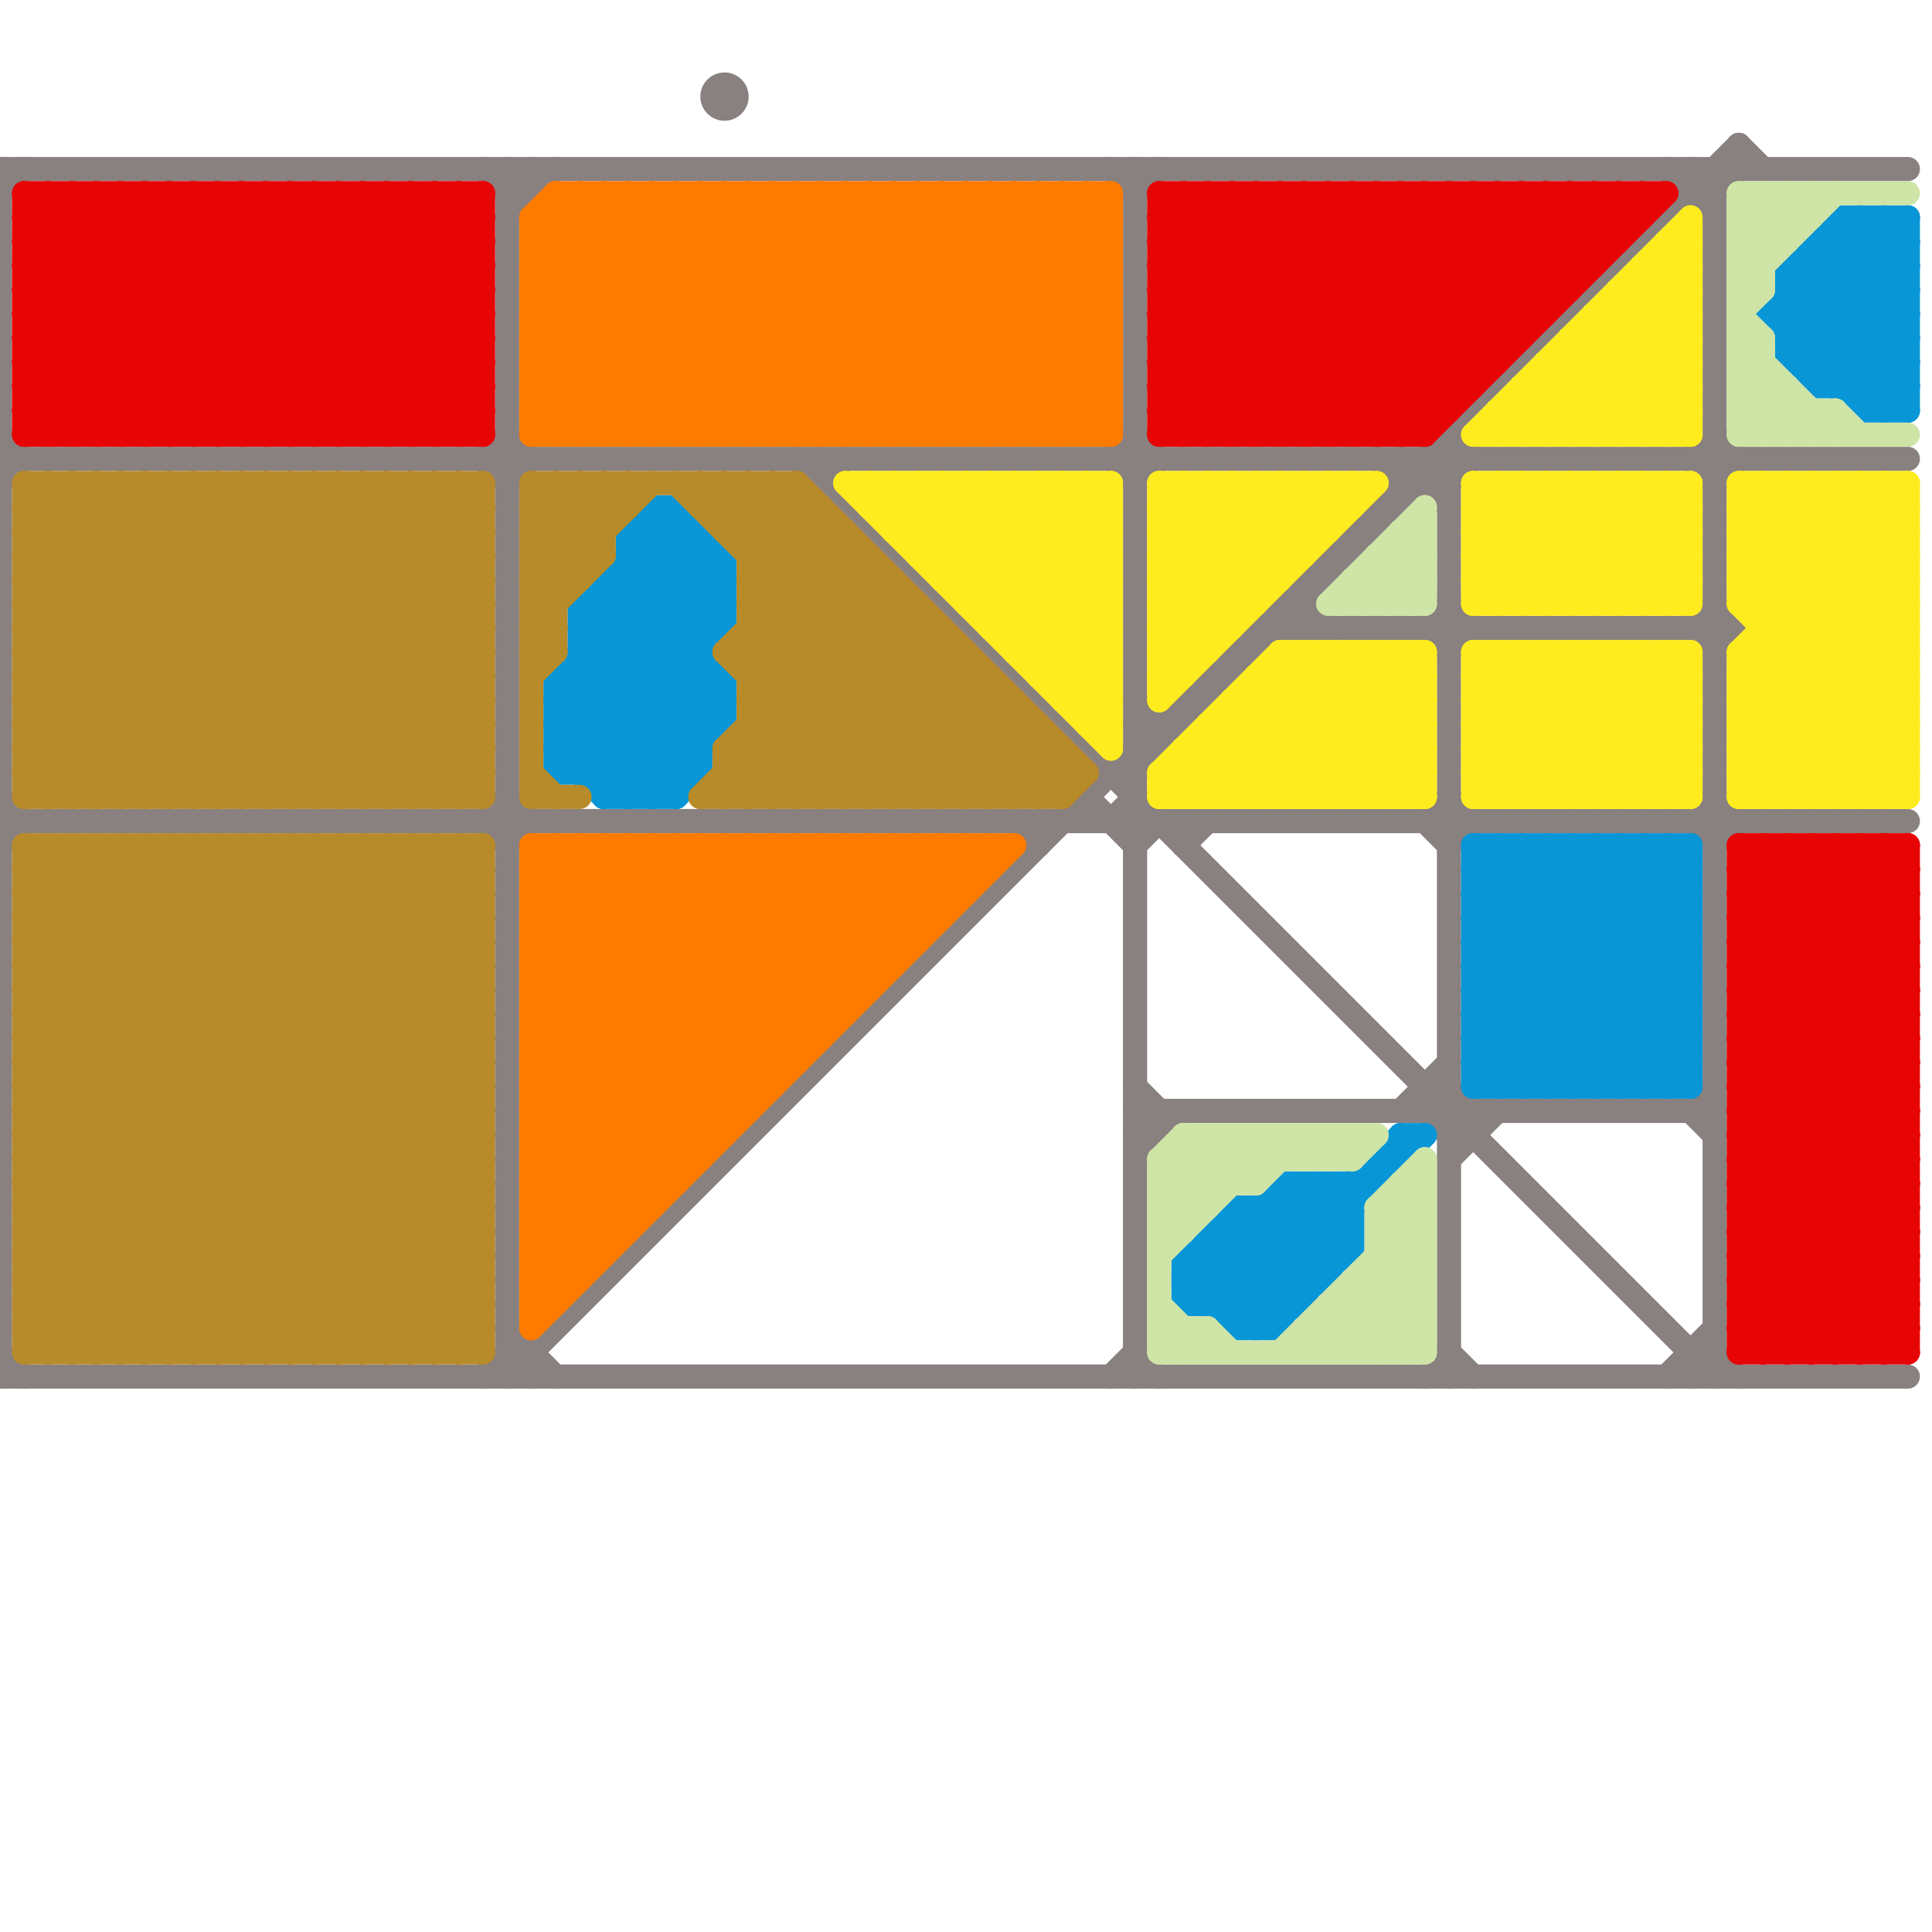 
<svg version="1.1" xmlns="http://www.w3.org/2000/svg" viewBox="0 0 80 80">
<style>line { stroke-width: 1; fill: none; stroke-linecap: round; stroke-linejoin: round; } .c0 { stroke: #898080 } .c1 { stroke: #0896d7 } .c2 { stroke: #cfe4a7 } .c3 { stroke: #ffec1f } .c4 { stroke: #e70404 } .c5 { stroke: #ff7b00 } .c6 { stroke: #b78a2a }</style><line class="c0" x1="34" y1="20" x2="35" y2="19"/><line class="c0" x1="59" y1="26" x2="60" y2="25"/><line class="c0" x1="60" y1="56" x2="61" y2="57"/><line class="c0" x1="45" y1="33" x2="47" y2="35"/><line class="c0" x1="71" y1="33" x2="72" y2="34"/><line class="c0" x1="33" y1="19" x2="71" y2="57"/><line class="c0" x1="0" y1="7" x2="79" y2="7"/><line class="c0" x1="57" y1="21" x2="58" y2="21"/><line class="c0" x1="59" y1="26" x2="60" y2="27"/><line class="c0" x1="60" y1="47" x2="61" y2="46"/><line class="c0" x1="57" y1="21" x2="57" y2="22"/><line class="c0" x1="21" y1="8" x2="22" y2="7"/><line class="c0" x1="52" y1="26" x2="52" y2="27"/><line class="c0" x1="72" y1="6" x2="72" y2="7"/><line class="c0" x1="70" y1="56" x2="71" y2="56"/><line class="c0" x1="58" y1="46" x2="60" y2="44"/><line class="c0" x1="71" y1="56" x2="72" y2="57"/><line class="c0" x1="60" y1="45" x2="61" y2="46"/><line class="c0" x1="58" y1="20" x2="60" y2="20"/><line class="c0" x1="70" y1="56" x2="70" y2="57"/><line class="c0" x1="71" y1="8" x2="72" y2="7"/><line class="c0" x1="0" y1="7" x2="0" y2="57"/><line class="c0" x1="60" y1="48" x2="62" y2="46"/><line class="c0" x1="58" y1="19" x2="60" y2="21"/><line class="c0" x1="47" y1="35" x2="48" y2="34"/><line class="c0" x1="22" y1="7" x2="22" y2="8"/><line class="c0" x1="56" y1="22" x2="56" y2="23"/><line class="c0" x1="69" y1="57" x2="71" y2="55"/><line class="c0" x1="69" y1="7" x2="71" y2="9"/><line class="c0" x1="59" y1="19" x2="59" y2="20"/><line class="c0" x1="47" y1="31" x2="48" y2="31"/><line class="c0" x1="70" y1="46" x2="71" y2="45"/><line class="c0" x1="70" y1="7" x2="70" y2="8"/><line class="c0" x1="50" y1="28" x2="50" y2="29"/><line class="c0" x1="50" y1="28" x2="51" y2="28"/><line class="c0" x1="55" y1="23" x2="55" y2="24"/><line class="c0" x1="0" y1="56" x2="1" y2="57"/><line class="c0" x1="47" y1="45" x2="48" y2="46"/><line class="c0" x1="47" y1="20" x2="48" y2="19"/><line class="c0" x1="0" y1="18" x2="1" y2="19"/><line class="c0" x1="70" y1="46" x2="71" y2="47"/><line class="c0" x1="20" y1="34" x2="21" y2="33"/><line class="c0" x1="0" y1="19" x2="79" y2="19"/><line class="c0" x1="49" y1="35" x2="50" y2="34"/><line class="c0" x1="21" y1="57" x2="72" y2="6"/><line class="c0" x1="46" y1="7" x2="47" y2="8"/><line class="c0" x1="49" y1="34" x2="49" y2="35"/><line class="c0" x1="21" y1="20" x2="22" y2="19"/><line class="c0" x1="60" y1="27" x2="61" y2="26"/><line class="c0" x1="49" y1="29" x2="50" y2="29"/><line class="c0" x1="0" y1="33" x2="1" y2="34"/><line class="c0" x1="59" y1="46" x2="60" y2="45"/><line class="c0" x1="42" y1="34" x2="43" y2="35"/><line class="c0" x1="52" y1="26" x2="72" y2="26"/><line class="c0" x1="20" y1="34" x2="21" y2="35"/><line class="c0" x1="47" y1="8" x2="48" y2="7"/><line class="c0" x1="58" y1="19" x2="58" y2="21"/><line class="c0" x1="49" y1="29" x2="49" y2="30"/><line class="c0" x1="46" y1="32" x2="47" y2="32"/><line class="c0" x1="70" y1="34" x2="71" y2="33"/><line class="c0" x1="61" y1="46" x2="61" y2="47"/><line class="c0" x1="46" y1="34" x2="47" y2="33"/><line class="c0" x1="20" y1="19" x2="21" y2="18"/><line class="c0" x1="21" y1="35" x2="22" y2="34"/><line class="c0" x1="53" y1="25" x2="53" y2="26"/><line class="c0" x1="60" y1="25" x2="61" y2="26"/><line class="c0" x1="53" y1="25" x2="54" y2="25"/><line class="c0" x1="48" y1="30" x2="48" y2="31"/><line class="c0" x1="71" y1="7" x2="71" y2="57"/><line class="c0" x1="60" y1="47" x2="61" y2="47"/><line class="c0" x1="55" y1="23" x2="56" y2="23"/><line class="c0" x1="20" y1="7" x2="21" y2="8"/><line class="c0" x1="59" y1="45" x2="60" y2="45"/><line class="c0" x1="70" y1="34" x2="71" y2="35"/><line class="c0" x1="71" y1="18" x2="72" y2="19"/><line class="c0" x1="43" y1="34" x2="43" y2="35"/><line class="c0" x1="0" y1="8" x2="1" y2="7"/><line class="c0" x1="59" y1="45" x2="59" y2="46"/><line class="c0" x1="70" y1="19" x2="71" y2="18"/><line class="c0" x1="46" y1="19" x2="47" y2="18"/><line class="c0" x1="21" y1="56" x2="22" y2="57"/><line class="c0" x1="21" y1="9" x2="23" y2="7"/><line class="c0" x1="21" y1="7" x2="22" y2="8"/><line class="c0" x1="45" y1="33" x2="45" y2="34"/><line class="c0" x1="60" y1="18" x2="60" y2="57"/><line class="c0" x1="47" y1="47" x2="48" y2="47"/><line class="c0" x1="71" y1="25" x2="72" y2="26"/><line class="c0" x1="47" y1="29" x2="48" y2="30"/><line class="c0" x1="60" y1="18" x2="61" y2="19"/><line class="c0" x1="46" y1="57" x2="47" y2="56"/><line class="c0" x1="59" y1="34" x2="60" y2="33"/><line class="c0" x1="46" y1="19" x2="47" y2="20"/><line class="c0" x1="47" y1="7" x2="47" y2="57"/><line class="c0" x1="51" y1="27" x2="51" y2="28"/><line class="c0" x1="51" y1="27" x2="52" y2="27"/><line class="c0" x1="0" y1="57" x2="79" y2="57"/><line class="c0" x1="71" y1="27" x2="72" y2="26"/><line class="c0" x1="47" y1="46" x2="71" y2="46"/><line class="c0" x1="70" y1="57" x2="71" y2="56"/><line class="c0" x1="57" y1="19" x2="58" y2="20"/><line class="c0" x1="21" y1="7" x2="21" y2="57"/><line class="c0" x1="22" y1="56" x2="22" y2="57"/><line class="c0" x1="47" y1="46" x2="48" y2="47"/><line class="c0" x1="47" y1="48" x2="49" y2="46"/><line class="c0" x1="59" y1="34" x2="60" y2="35"/><line class="c0" x1="72" y1="6" x2="73" y2="7"/><line class="c0" x1="21" y1="8" x2="22" y2="8"/><line class="c0" x1="47" y1="30" x2="49" y2="30"/><line class="c0" x1="59" y1="46" x2="60" y2="47"/><line class="c0" x1="70" y1="26" x2="71" y2="25"/><line class="c0" x1="60" y1="35" x2="61" y2="34"/><line class="c0" x1="21" y1="55" x2="23" y2="57"/><line class="c0" x1="47" y1="18" x2="48" y2="19"/><line class="c0" x1="48" y1="46" x2="48" y2="47"/><line class="c0" x1="70" y1="8" x2="71" y2="8"/><line class="c0" x1="47" y1="30" x2="48" y2="31"/><line class="c0" x1="20" y1="57" x2="21" y2="56"/><line class="c0" x1="20" y1="19" x2="21" y2="20"/><line class="c0" x1="54" y1="24" x2="55" y2="24"/><line class="c0" x1="54" y1="24" x2="54" y2="26"/><line class="c0" x1="34" y1="19" x2="34" y2="20"/><line class="c0" x1="70" y1="26" x2="71" y2="27"/><line class="c0" x1="60" y1="33" x2="61" y2="34"/><line class="c0" x1="0" y1="20" x2="1" y2="19"/><line class="c0" x1="59" y1="57" x2="60" y2="56"/><line class="c0" x1="71" y1="20" x2="72" y2="19"/><line class="c0" x1="47" y1="56" x2="48" y2="57"/><line class="c0" x1="47" y1="32" x2="60" y2="19"/><line class="c0" x1="59" y1="19" x2="60" y2="20"/><line class="c0" x1="56" y1="22" x2="57" y2="22"/><line class="c0" x1="53" y1="25" x2="54" y2="26"/><line class="c0" x1="70" y1="7" x2="71" y2="8"/><line class="c0" x1="60" y1="20" x2="61" y2="19"/><line class="c0" x1="70" y1="19" x2="71" y2="20"/><line class="c0" x1="21" y1="56" x2="22" y2="56"/><line class="c0" x1="21" y1="33" x2="22" y2="34"/><line class="c0" x1="0" y1="34" x2="79" y2="34"/><line class="c0" x1="0" y1="35" x2="1" y2="34"/><line class="c0" x1="71" y1="35" x2="72" y2="34"/><line class="c0" x1="47" y1="47" x2="48" y2="46"/><line class="c0" x1="54" y1="25" x2="55" y2="26"/><line class="c0" x1="21" y1="18" x2="22" y2="19"/><circle cx="30" cy="4" r="1" fill="#898080" /><line class="c1" x1="61" y1="40" x2="70" y2="40"/><line class="c1" x1="24" y1="25" x2="28" y2="21"/><line class="c1" x1="49" y1="52" x2="49" y2="54"/><line class="c1" x1="49" y1="53" x2="55" y2="53"/><line class="c1" x1="64" y1="35" x2="64" y2="45"/><line class="c1" x1="77" y1="17" x2="79" y2="15"/><line class="c1" x1="61" y1="42" x2="68" y2="35"/><line class="c1" x1="61" y1="40" x2="66" y2="45"/><line class="c1" x1="61" y1="39" x2="65" y2="35"/><line class="c1" x1="74" y1="11" x2="76" y2="9"/><line class="c1" x1="27" y1="33" x2="30" y2="30"/><line class="c1" x1="23" y1="32" x2="30" y2="25"/><line class="c1" x1="23" y1="31" x2="25" y2="33"/><line class="c1" x1="24" y1="28" x2="28" y2="32"/><line class="c1" x1="53" y1="49" x2="56" y2="52"/><line class="c1" x1="65" y1="35" x2="65" y2="45"/><line class="c1" x1="29" y1="22" x2="29" y2="32"/><line class="c1" x1="61" y1="43" x2="63" y2="45"/><line class="c1" x1="49" y1="53" x2="53" y2="49"/><line class="c1" x1="63" y1="35" x2="70" y2="42"/><line class="c1" x1="77" y1="17" x2="79" y2="17"/><line class="c1" x1="51" y1="55" x2="53" y2="55"/><line class="c1" x1="49" y1="52" x2="56" y2="52"/><line class="c1" x1="27" y1="22" x2="30" y2="25"/><line class="c1" x1="55" y1="49" x2="55" y2="53"/><line class="c1" x1="66" y1="45" x2="70" y2="41"/><line class="c1" x1="61" y1="41" x2="67" y2="35"/><line class="c1" x1="61" y1="39" x2="70" y2="39"/><line class="c1" x1="74" y1="15" x2="79" y2="15"/><line class="c1" x1="66" y1="35" x2="66" y2="45"/><line class="c1" x1="61" y1="43" x2="69" y2="35"/><line class="c1" x1="51" y1="50" x2="51" y2="55"/><line class="c1" x1="77" y1="9" x2="77" y2="17"/><line class="c1" x1="24" y1="26" x2="28" y2="22"/><line class="c1" x1="61" y1="43" x2="70" y2="43"/><line class="c1" x1="51" y1="54" x2="58" y2="47"/><line class="c1" x1="61" y1="45" x2="70" y2="36"/><line class="c1" x1="61" y1="45" x2="70" y2="45"/><line class="c1" x1="24" y1="32" x2="30" y2="26"/><line class="c1" x1="68" y1="35" x2="68" y2="45"/><line class="c1" x1="74" y1="12" x2="79" y2="17"/><line class="c1" x1="61" y1="42" x2="70" y2="42"/><line class="c1" x1="61" y1="39" x2="67" y2="45"/><line class="c1" x1="67" y1="35" x2="67" y2="45"/><line class="c1" x1="28" y1="33" x2="29" y2="32"/><line class="c1" x1="61" y1="37" x2="63" y2="35"/><line class="c1" x1="61" y1="35" x2="61" y2="45"/><line class="c1" x1="76" y1="16" x2="79" y2="13"/><line class="c1" x1="28" y1="21" x2="28" y2="33"/><line class="c1" x1="74" y1="11" x2="74" y2="15"/><line class="c1" x1="75" y1="10" x2="75" y2="16"/><line class="c1" x1="61" y1="38" x2="68" y2="45"/><line class="c1" x1="23" y1="30" x2="26" y2="33"/><line class="c1" x1="55" y1="49" x2="56" y2="50"/><line class="c1" x1="52" y1="50" x2="52" y2="55"/><line class="c1" x1="23" y1="29" x2="29" y2="23"/><line class="c1" x1="69" y1="35" x2="69" y2="45"/><line class="c1" x1="73" y1="13" x2="77" y2="9"/><line class="c1" x1="24" y1="25" x2="24" y2="32"/><line class="c1" x1="25" y1="24" x2="25" y2="33"/><line class="c1" x1="74" y1="13" x2="78" y2="9"/><line class="c1" x1="74" y1="15" x2="79" y2="10"/><line class="c1" x1="23" y1="30" x2="30" y2="30"/><line class="c1" x1="25" y1="32" x2="29" y2="28"/><line class="c1" x1="50" y1="51" x2="53" y2="54"/><line class="c1" x1="28" y1="21" x2="30" y2="23"/><line class="c1" x1="76" y1="9" x2="76" y2="16"/><line class="c1" x1="50" y1="54" x2="55" y2="49"/><line class="c1" x1="49" y1="53" x2="51" y2="55"/><line class="c1" x1="54" y1="49" x2="56" y2="51"/><line class="c1" x1="61" y1="36" x2="62" y2="35"/><line class="c1" x1="61" y1="40" x2="66" y2="35"/><line class="c1" x1="57" y1="48" x2="57" y2="49"/><line class="c1" x1="74" y1="11" x2="79" y2="16"/><line class="c1" x1="23" y1="32" x2="29" y2="32"/><line class="c1" x1="64" y1="35" x2="70" y2="41"/><line class="c1" x1="77" y1="16" x2="79" y2="14"/><line class="c1" x1="61" y1="36" x2="70" y2="36"/><line class="c1" x1="74" y1="12" x2="79" y2="12"/><line class="c1" x1="61" y1="38" x2="70" y2="38"/><line class="c1" x1="23" y1="30" x2="30" y2="23"/><line class="c1" x1="63" y1="45" x2="70" y2="38"/><line class="c1" x1="24" y1="26" x2="30" y2="26"/><line class="c1" x1="63" y1="35" x2="63" y2="45"/><line class="c1" x1="73" y1="13" x2="79" y2="13"/><line class="c1" x1="30" y1="28" x2="30" y2="30"/><line class="c1" x1="24" y1="25" x2="30" y2="25"/><line class="c1" x1="49" y1="54" x2="54" y2="54"/><line class="c1" x1="53" y1="49" x2="53" y2="55"/><line class="c1" x1="58" y1="47" x2="59" y2="47"/><line class="c1" x1="26" y1="22" x2="30" y2="26"/><line class="c1" x1="26" y1="23" x2="30" y2="23"/><line class="c1" x1="26" y1="24" x2="30" y2="28"/><line class="c1" x1="25" y1="33" x2="28" y2="33"/><line class="c1" x1="68" y1="45" x2="70" y2="43"/><line class="c1" x1="61" y1="35" x2="70" y2="35"/><line class="c1" x1="74" y1="11" x2="79" y2="11"/><line class="c1" x1="58" y1="47" x2="58" y2="48"/><line class="c1" x1="61" y1="35" x2="70" y2="44"/><line class="c1" x1="25" y1="25" x2="30" y2="30"/><line class="c1" x1="56" y1="49" x2="56" y2="52"/><line class="c1" x1="62" y1="45" x2="70" y2="37"/><line class="c1" x1="76" y1="9" x2="79" y2="12"/><line class="c1" x1="49" y1="52" x2="51" y2="50"/><line class="c1" x1="27" y1="21" x2="30" y2="24"/><line class="c1" x1="25" y1="24" x2="30" y2="29"/><line class="c1" x1="61" y1="41" x2="65" y2="45"/><line class="c1" x1="61" y1="41" x2="70" y2="41"/><line class="c1" x1="75" y1="15" x2="79" y2="11"/><line class="c1" x1="52" y1="50" x2="55" y2="53"/><line class="c1" x1="57" y1="48" x2="58" y2="48"/><line class="c1" x1="78" y1="9" x2="79" y2="10"/><line class="c1" x1="49" y1="54" x2="54" y2="49"/><line class="c1" x1="26" y1="22" x2="26" y2="33"/><line class="c1" x1="79" y1="9" x2="79" y2="17"/><line class="c1" x1="53" y1="55" x2="56" y2="52"/><line class="c1" x1="73" y1="13" x2="77" y2="17"/><line class="c1" x1="61" y1="44" x2="70" y2="35"/><line class="c1" x1="61" y1="44" x2="70" y2="44"/><line class="c1" x1="51" y1="55" x2="59" y2="47"/><line class="c1" x1="75" y1="16" x2="79" y2="12"/><line class="c1" x1="75" y1="11" x2="79" y2="15"/><line class="c1" x1="70" y1="35" x2="70" y2="45"/><line class="c1" x1="68" y1="35" x2="70" y2="37"/><line class="c1" x1="24" y1="25" x2="29" y2="30"/><line class="c1" x1="61" y1="36" x2="70" y2="45"/><line class="c1" x1="51" y1="51" x2="54" y2="54"/><line class="c1" x1="65" y1="45" x2="70" y2="40"/><line class="c1" x1="65" y1="35" x2="70" y2="40"/><line class="c1" x1="24" y1="27" x2="29" y2="32"/><line class="c1" x1="26" y1="22" x2="29" y2="22"/><line class="c1" x1="23" y1="28" x2="30" y2="28"/><line class="c1" x1="62" y1="35" x2="62" y2="45"/><line class="c1" x1="61" y1="44" x2="62" y2="45"/><line class="c1" x1="25" y1="33" x2="30" y2="28"/><line class="c1" x1="74" y1="14" x2="79" y2="14"/><line class="c1" x1="26" y1="33" x2="30" y2="29"/><line class="c1" x1="25" y1="24" x2="30" y2="24"/><line class="c1" x1="62" y1="35" x2="70" y2="43"/><line class="c1" x1="76" y1="10" x2="79" y2="13"/><line class="c1" x1="27" y1="21" x2="28" y2="21"/><line class="c1" x1="74" y1="15" x2="75" y2="16"/><line class="c1" x1="61" y1="38" x2="64" y2="35"/><line class="c1" x1="23" y1="28" x2="28" y2="33"/><line class="c1" x1="51" y1="50" x2="56" y2="50"/><line class="c1" x1="51" y1="50" x2="54" y2="53"/><line class="c1" x1="76" y1="9" x2="79" y2="9"/><line class="c1" x1="23" y1="31" x2="29" y2="31"/><line class="c1" x1="75" y1="16" x2="79" y2="16"/><line class="c1" x1="23" y1="28" x2="29" y2="22"/><line class="c1" x1="61" y1="37" x2="70" y2="37"/><line class="c1" x1="75" y1="10" x2="79" y2="10"/><line class="c1" x1="49" y1="52" x2="52" y2="55"/><line class="c1" x1="24" y1="26" x2="29" y2="31"/><line class="c1" x1="26" y1="23" x2="29" y2="26"/><line class="c1" x1="24" y1="27" x2="29" y2="27"/><line class="c1" x1="54" y1="49" x2="54" y2="54"/><line class="c1" x1="53" y1="50" x2="55" y2="52"/><line class="c1" x1="69" y1="45" x2="70" y2="44"/><line class="c1" x1="67" y1="45" x2="70" y2="42"/><line class="c1" x1="74" y1="14" x2="79" y2="9"/><line class="c1" x1="23" y1="29" x2="30" y2="29"/><line class="c1" x1="78" y1="9" x2="78" y2="17"/><line class="c1" x1="50" y1="52" x2="53" y2="55"/><line class="c1" x1="52" y1="55" x2="56" y2="51"/><line class="c1" x1="27" y1="21" x2="27" y2="33"/><line class="c1" x1="64" y1="45" x2="70" y2="39"/><line class="c1" x1="74" y1="13" x2="78" y2="17"/><line class="c1" x1="69" y1="35" x2="70" y2="36"/><line class="c1" x1="30" y1="23" x2="30" y2="26"/><line class="c1" x1="23" y1="29" x2="27" y2="33"/><line class="c1" x1="61" y1="42" x2="64" y2="45"/><line class="c1" x1="50" y1="51" x2="50" y2="54"/><line class="c1" x1="23" y1="28" x2="23" y2="32"/><line class="c1" x1="50" y1="51" x2="56" y2="51"/><line class="c1" x1="66" y1="35" x2="70" y2="39"/><line class="c1" x1="53" y1="49" x2="57" y2="49"/><line class="c1" x1="23" y1="31" x2="30" y2="24"/><line class="c1" x1="78" y1="17" x2="79" y2="16"/><line class="c1" x1="26" y1="22" x2="27" y2="21"/><line class="c1" x1="75" y1="10" x2="79" y2="14"/><line class="c1" x1="77" y1="9" x2="79" y2="11"/><line class="c1" x1="67" y1="35" x2="70" y2="38"/><line class="c1" x1="61" y1="37" x2="69" y2="45"/><line class="c2" x1="57" y1="50" x2="59" y2="50"/><line class="c2" x1="49" y1="47" x2="57" y2="47"/><line class="c2" x1="59" y1="21" x2="59" y2="25"/><line class="c2" x1="54" y1="47" x2="55" y2="48"/><line class="c2" x1="55" y1="55" x2="56" y2="56"/><line class="c2" x1="49" y1="48" x2="50" y2="49"/><line class="c2" x1="55" y1="48" x2="56" y2="47"/><line class="c2" x1="54" y1="55" x2="54" y2="56"/><line class="c2" x1="57" y1="50" x2="59" y2="52"/><line class="c2" x1="58" y1="25" x2="59" y2="24"/><line class="c2" x1="58" y1="22" x2="58" y2="25"/><line class="c2" x1="57" y1="23" x2="57" y2="25"/><line class="c2" x1="72" y1="8" x2="72" y2="18"/><line class="c2" x1="48" y1="56" x2="49" y2="55"/><line class="c2" x1="48" y1="52" x2="53" y2="47"/><line class="c2" x1="72" y1="8" x2="79" y2="8"/><line class="c2" x1="55" y1="54" x2="59" y2="54"/><line class="c2" x1="51" y1="47" x2="52" y2="48"/><line class="c2" x1="53" y1="47" x2="53" y2="48"/><line class="c2" x1="76" y1="17" x2="76" y2="18"/><line class="c2" x1="73" y1="8" x2="74" y2="9"/><line class="c2" x1="57" y1="50" x2="57" y2="56"/><line class="c2" x1="48" y1="50" x2="50" y2="50"/><line class="c2" x1="75" y1="18" x2="76" y2="17"/><line class="c2" x1="72" y1="17" x2="73" y2="18"/><line class="c2" x1="50" y1="55" x2="51" y2="56"/><line class="c2" x1="49" y1="56" x2="50" y2="55"/><line class="c2" x1="75" y1="17" x2="75" y2="18"/><line class="c2" x1="56" y1="24" x2="56" y2="25"/><line class="c2" x1="57" y1="25" x2="59" y2="23"/><line class="c2" x1="55" y1="54" x2="55" y2="56"/><line class="c2" x1="56" y1="25" x2="59" y2="22"/><line class="c2" x1="48" y1="50" x2="49" y2="51"/><line class="c2" x1="72" y1="16" x2="74" y2="18"/><line class="c2" x1="55" y1="47" x2="56" y2="48"/><line class="c2" x1="72" y1="10" x2="74" y2="8"/><line class="c2" x1="57" y1="53" x2="59" y2="55"/><line class="c2" x1="48" y1="48" x2="50" y2="50"/><line class="c2" x1="50" y1="47" x2="50" y2="50"/><line class="c2" x1="72" y1="11" x2="73" y2="11"/><line class="c2" x1="53" y1="56" x2="59" y2="50"/><line class="c2" x1="57" y1="51" x2="59" y2="49"/><line class="c2" x1="57" y1="23" x2="59" y2="23"/><line class="c2" x1="73" y1="8" x2="73" y2="12"/><line class="c2" x1="72" y1="9" x2="75" y2="9"/><line class="c2" x1="58" y1="50" x2="59" y2="51"/><line class="c2" x1="72" y1="10" x2="74" y2="10"/><line class="c2" x1="56" y1="54" x2="58" y2="56"/><line class="c2" x1="72" y1="16" x2="73" y2="15"/><line class="c2" x1="72" y1="12" x2="76" y2="8"/><line class="c2" x1="55" y1="56" x2="59" y2="52"/><line class="c2" x1="72" y1="14" x2="76" y2="18"/><line class="c2" x1="73" y1="14" x2="73" y2="18"/><line class="c2" x1="57" y1="51" x2="59" y2="51"/><line class="c2" x1="58" y1="22" x2="59" y2="23"/><line class="c2" x1="58" y1="49" x2="58" y2="56"/><line class="c2" x1="48" y1="49" x2="52" y2="49"/><line class="c2" x1="54" y1="47" x2="54" y2="48"/><line class="c2" x1="72" y1="10" x2="73" y2="11"/><line class="c2" x1="57" y1="23" x2="59" y2="25"/><line class="c2" x1="75" y1="8" x2="75" y2="9"/><line class="c2" x1="72" y1="12" x2="73" y2="12"/><line class="c2" x1="54" y1="56" x2="59" y2="51"/><line class="c2" x1="48" y1="49" x2="49" y2="50"/><line class="c2" x1="54" y1="55" x2="55" y2="56"/><line class="c2" x1="56" y1="47" x2="56" y2="48"/><line class="c2" x1="72" y1="18" x2="74" y2="16"/><line class="c2" x1="51" y1="47" x2="51" y2="49"/><line class="c2" x1="56" y1="53" x2="59" y2="53"/><line class="c2" x1="72" y1="14" x2="73" y2="14"/><line class="c2" x1="58" y1="49" x2="59" y2="50"/><line class="c2" x1="55" y1="25" x2="59" y2="21"/><line class="c2" x1="72" y1="13" x2="73" y2="12"/><line class="c2" x1="55" y1="54" x2="57" y2="56"/><line class="c2" x1="72" y1="15" x2="73" y2="14"/><line class="c2" x1="54" y1="48" x2="55" y2="47"/><line class="c2" x1="49" y1="55" x2="49" y2="56"/><line class="c2" x1="48" y1="48" x2="48" y2="56"/><line class="c2" x1="48" y1="49" x2="50" y2="47"/><line class="c2" x1="56" y1="48" x2="57" y2="47"/><line class="c2" x1="72" y1="13" x2="73" y2="14"/><line class="c2" x1="48" y1="51" x2="52" y2="47"/><line class="c2" x1="50" y1="55" x2="50" y2="56"/><line class="c2" x1="50" y1="47" x2="52" y2="49"/><line class="c2" x1="53" y1="47" x2="54" y2="48"/><line class="c2" x1="49" y1="47" x2="49" y2="51"/><line class="c2" x1="57" y1="52" x2="59" y2="52"/><line class="c2" x1="48" y1="51" x2="49" y2="51"/><line class="c2" x1="55" y1="47" x2="55" y2="48"/><line class="c2" x1="74" y1="16" x2="74" y2="18"/><line class="c2" x1="52" y1="47" x2="52" y2="49"/><line class="c2" x1="55" y1="25" x2="59" y2="25"/><line class="c2" x1="48" y1="56" x2="59" y2="56"/><line class="c2" x1="59" y1="48" x2="59" y2="56"/><line class="c2" x1="57" y1="52" x2="59" y2="54"/><line class="c2" x1="72" y1="15" x2="75" y2="18"/><line class="c2" x1="57" y1="51" x2="59" y2="53"/><line class="c2" x1="52" y1="49" x2="54" y2="47"/><line class="c2" x1="48" y1="48" x2="56" y2="48"/><line class="c2" x1="56" y1="56" x2="59" y2="53"/><line class="c2" x1="49" y1="47" x2="51" y2="49"/><line class="c2" x1="73" y1="18" x2="74" y2="17"/><line class="c2" x1="48" y1="55" x2="49" y2="56"/><line class="c2" x1="48" y1="55" x2="50" y2="55"/><line class="c2" x1="54" y1="55" x2="59" y2="55"/><line class="c2" x1="58" y1="49" x2="59" y2="49"/><line class="c2" x1="72" y1="8" x2="74" y2="10"/><line class="c2" x1="58" y1="23" x2="59" y2="24"/><line class="c2" x1="56" y1="53" x2="56" y2="56"/><line class="c2" x1="72" y1="11" x2="75" y2="8"/><line class="c2" x1="74" y1="18" x2="75" y2="17"/><line class="c2" x1="48" y1="50" x2="51" y2="47"/><line class="c2" x1="56" y1="24" x2="57" y2="25"/><line class="c2" x1="72" y1="17" x2="73" y2="16"/><line class="c2" x1="52" y1="47" x2="53" y2="48"/><line class="c2" x1="72" y1="9" x2="73" y2="8"/><line class="c2" x1="76" y1="17" x2="77" y2="18"/><line class="c2" x1="58" y1="56" x2="59" y2="55"/><line class="c2" x1="48" y1="48" x2="49" y2="47"/><line class="c2" x1="72" y1="16" x2="74" y2="16"/><line class="c2" x1="57" y1="56" x2="59" y2="54"/><line class="c2" x1="57" y1="50" x2="59" y2="48"/><line class="c2" x1="72" y1="15" x2="73" y2="15"/><line class="c2" x1="48" y1="54" x2="50" y2="56"/><line class="c2" x1="57" y1="24" x2="58" y2="25"/><line class="c2" x1="72" y1="17" x2="76" y2="17"/><line class="c2" x1="74" y1="8" x2="75" y2="9"/><line class="c2" x1="56" y1="24" x2="59" y2="24"/><line class="c2" x1="72" y1="9" x2="73" y2="10"/><line class="c2" x1="72" y1="18" x2="79" y2="18"/><line class="c2" x1="56" y1="53" x2="59" y2="56"/><line class="c2" x1="72" y1="11" x2="73" y2="12"/><line class="c2" x1="74" y1="8" x2="74" y2="10"/><line class="c2" x1="58" y1="22" x2="59" y2="22"/><line class="c3" x1="36" y1="21" x2="46" y2="21"/><line class="c3" x1="53" y1="27" x2="59" y2="27"/><line class="c3" x1="64" y1="15" x2="64" y2="18"/><line class="c3" x1="69" y1="20" x2="70" y2="21"/><line class="c3" x1="48" y1="22" x2="51" y2="25"/><line class="c3" x1="72" y1="30" x2="79" y2="23"/><line class="c3" x1="53" y1="20" x2="53" y2="24"/><line class="c3" x1="72" y1="32" x2="79" y2="25"/><line class="c3" x1="38" y1="20" x2="46" y2="28"/><line class="c3" x1="40" y1="20" x2="40" y2="25"/><line class="c3" x1="72" y1="22" x2="74" y2="20"/><line class="c3" x1="48" y1="25" x2="52" y2="25"/><line class="c3" x1="48" y1="20" x2="48" y2="29"/><line class="c3" x1="63" y1="18" x2="70" y2="11"/><line class="c3" x1="45" y1="30" x2="46" y2="30"/><line class="c3" x1="39" y1="23" x2="42" y2="20"/><line class="c3" x1="61" y1="31" x2="70" y2="31"/><line class="c3" x1="61" y1="33" x2="70" y2="33"/><line class="c3" x1="67" y1="33" x2="70" y2="30"/><line class="c3" x1="48" y1="32" x2="49" y2="33"/><line class="c3" x1="48" y1="23" x2="51" y2="26"/><line class="c3" x1="72" y1="24" x2="79" y2="31"/><line class="c3" x1="67" y1="18" x2="70" y2="15"/><line class="c3" x1="73" y1="25" x2="78" y2="20"/><line class="c3" x1="61" y1="22" x2="64" y2="25"/><line class="c3" x1="62" y1="20" x2="62" y2="25"/><line class="c3" x1="67" y1="13" x2="70" y2="16"/><line class="c3" x1="64" y1="20" x2="64" y2="25"/><line class="c3" x1="42" y1="20" x2="42" y2="27"/><line class="c3" x1="61" y1="32" x2="70" y2="32"/><line class="c3" x1="50" y1="20" x2="50" y2="27"/><line class="c3" x1="76" y1="33" x2="79" y2="30"/><line class="c3" x1="57" y1="33" x2="59" y2="31"/><line class="c3" x1="74" y1="20" x2="74" y2="33"/><line class="c3" x1="49" y1="31" x2="59" y2="31"/><line class="c3" x1="51" y1="33" x2="57" y2="27"/><line class="c3" x1="72" y1="24" x2="76" y2="20"/><line class="c3" x1="61" y1="32" x2="62" y2="33"/><line class="c3" x1="67" y1="20" x2="67" y2="25"/><line class="c3" x1="64" y1="15" x2="67" y2="18"/><line class="c3" x1="76" y1="20" x2="76" y2="33"/><line class="c3" x1="69" y1="25" x2="70" y2="24"/><line class="c3" x1="44" y1="29" x2="46" y2="27"/><line class="c3" x1="69" y1="10" x2="70" y2="11"/><line class="c3" x1="72" y1="28" x2="77" y2="33"/><line class="c3" x1="58" y1="27" x2="59" y2="28"/><line class="c3" x1="63" y1="17" x2="64" y2="18"/><line class="c3" x1="72" y1="31" x2="74" y2="33"/><line class="c3" x1="72" y1="29" x2="79" y2="22"/><line class="c3" x1="49" y1="20" x2="53" y2="24"/><line class="c3" x1="62" y1="33" x2="68" y2="27"/><line class="c3" x1="61" y1="31" x2="65" y2="27"/><line class="c3" x1="42" y1="20" x2="46" y2="24"/><line class="c3" x1="69" y1="11" x2="70" y2="12"/><line class="c3" x1="61" y1="20" x2="61" y2="25"/><line class="c3" x1="64" y1="33" x2="70" y2="27"/><line class="c3" x1="64" y1="27" x2="70" y2="33"/><line class="c3" x1="61" y1="27" x2="67" y2="33"/><line class="c3" x1="38" y1="20" x2="38" y2="23"/><line class="c3" x1="72" y1="20" x2="72" y2="25"/><line class="c3" x1="43" y1="28" x2="46" y2="25"/><line class="c3" x1="72" y1="27" x2="78" y2="33"/><line class="c3" x1="35" y1="20" x2="46" y2="20"/><line class="c3" x1="61" y1="30" x2="64" y2="27"/><line class="c3" x1="64" y1="18" x2="70" y2="12"/><line class="c3" x1="61" y1="23" x2="63" y2="25"/><line class="c3" x1="52" y1="20" x2="54" y2="22"/><line class="c3" x1="48" y1="23" x2="51" y2="20"/><line class="c3" x1="63" y1="25" x2="68" y2="20"/><line class="c3" x1="69" y1="10" x2="69" y2="18"/><line class="c3" x1="69" y1="27" x2="69" y2="33"/><line class="c3" x1="67" y1="12" x2="70" y2="12"/><line class="c3" x1="77" y1="20" x2="77" y2="33"/><line class="c3" x1="41" y1="20" x2="46" y2="25"/><line class="c3" x1="69" y1="33" x2="70" y2="32"/><line class="c3" x1="66" y1="14" x2="70" y2="18"/><line class="c3" x1="50" y1="20" x2="53" y2="23"/><line class="c3" x1="61" y1="23" x2="64" y2="20"/><line class="c3" x1="72" y1="20" x2="79" y2="27"/><line class="c3" x1="51" y1="29" x2="59" y2="29"/><line class="c3" x1="48" y1="26" x2="51" y2="26"/><line class="c3" x1="57" y1="27" x2="57" y2="33"/><line class="c3" x1="66" y1="20" x2="70" y2="24"/><line class="c3" x1="61" y1="29" x2="63" y2="27"/><line class="c3" x1="65" y1="14" x2="65" y2="18"/><line class="c3" x1="54" y1="27" x2="59" y2="32"/><line class="c3" x1="72" y1="24" x2="79" y2="24"/><line class="c3" x1="68" y1="11" x2="68" y2="18"/><line class="c3" x1="62" y1="17" x2="62" y2="18"/><line class="c3" x1="68" y1="20" x2="70" y2="22"/><line class="c3" x1="43" y1="27" x2="46" y2="24"/><line class="c3" x1="48" y1="24" x2="53" y2="24"/><line class="c3" x1="66" y1="13" x2="70" y2="13"/><line class="c3" x1="73" y1="26" x2="79" y2="26"/><line class="c3" x1="61" y1="21" x2="70" y2="21"/><line class="c3" x1="72" y1="32" x2="73" y2="33"/><line class="c3" x1="72" y1="27" x2="72" y2="33"/><line class="c3" x1="76" y1="20" x2="79" y2="23"/><line class="c3" x1="75" y1="33" x2="79" y2="29"/><line class="c3" x1="72" y1="21" x2="79" y2="21"/><line class="c3" x1="72" y1="23" x2="79" y2="23"/><line class="c3" x1="48" y1="27" x2="55" y2="20"/><line class="c3" x1="42" y1="27" x2="46" y2="23"/><line class="c3" x1="62" y1="17" x2="70" y2="17"/><line class="c3" x1="72" y1="25" x2="77" y2="20"/><line class="c3" x1="56" y1="20" x2="56" y2="21"/><line class="c3" x1="75" y1="20" x2="75" y2="33"/><line class="c3" x1="54" y1="27" x2="54" y2="33"/><line class="c3" x1="67" y1="12" x2="70" y2="15"/><line class="c3" x1="66" y1="13" x2="70" y2="17"/><line class="c3" x1="48" y1="33" x2="54" y2="27"/><line class="c3" x1="45" y1="29" x2="46" y2="28"/><line class="c3" x1="56" y1="27" x2="56" y2="33"/><line class="c3" x1="62" y1="18" x2="70" y2="10"/><line class="c3" x1="61" y1="18" x2="70" y2="9"/><line class="c3" x1="37" y1="22" x2="46" y2="22"/><line class="c3" x1="61" y1="18" x2="70" y2="18"/><line class="c3" x1="37" y1="20" x2="46" y2="29"/><line class="c3" x1="41" y1="26" x2="46" y2="26"/><line class="c3" x1="48" y1="20" x2="57" y2="20"/><line class="c3" x1="70" y1="20" x2="70" y2="25"/><line class="c3" x1="48" y1="22" x2="55" y2="22"/><line class="c3" x1="77" y1="20" x2="79" y2="22"/><line class="c3" x1="51" y1="29" x2="51" y2="33"/><line class="c3" x1="65" y1="20" x2="70" y2="25"/><line class="c3" x1="61" y1="33" x2="67" y2="27"/><line class="c3" x1="41" y1="26" x2="46" y2="21"/><line class="c3" x1="65" y1="27" x2="65" y2="33"/><line class="c3" x1="65" y1="18" x2="70" y2="13"/><line class="c3" x1="73" y1="20" x2="79" y2="26"/><line class="c3" x1="48" y1="32" x2="48" y2="33"/><line class="c3" x1="48" y1="26" x2="49" y2="27"/><line class="c3" x1="62" y1="27" x2="62" y2="33"/><line class="c3" x1="40" y1="25" x2="45" y2="20"/><line class="c3" x1="48" y1="29" x2="57" y2="20"/><line class="c3" x1="72" y1="22" x2="79" y2="22"/><line class="c3" x1="72" y1="23" x2="75" y2="20"/><line class="c3" x1="42" y1="26" x2="46" y2="22"/><line class="c3" x1="49" y1="33" x2="55" y2="27"/><line class="c3" x1="61" y1="28" x2="70" y2="28"/><line class="c3" x1="61" y1="20" x2="70" y2="20"/><line class="c3" x1="63" y1="16" x2="65" y2="18"/><line class="c3" x1="45" y1="30" x2="46" y2="29"/><line class="c3" x1="72" y1="25" x2="79" y2="32"/><line class="c3" x1="72" y1="28" x2="79" y2="21"/><line class="c3" x1="65" y1="14" x2="69" y2="18"/><line class="c3" x1="52" y1="29" x2="56" y2="33"/><line class="c3" x1="68" y1="25" x2="70" y2="23"/><line class="c3" x1="72" y1="31" x2="79" y2="31"/><line class="c3" x1="72" y1="33" x2="79" y2="33"/><line class="c3" x1="66" y1="18" x2="70" y2="14"/><line class="c3" x1="68" y1="11" x2="70" y2="11"/><line class="c3" x1="61" y1="25" x2="66" y2="20"/><line class="c3" x1="72" y1="27" x2="79" y2="20"/><line class="c3" x1="68" y1="27" x2="70" y2="29"/><line class="c3" x1="48" y1="25" x2="53" y2="20"/><line class="c3" x1="48" y1="28" x2="49" y2="28"/><line class="c3" x1="63" y1="20" x2="68" y2="25"/><line class="c3" x1="41" y1="25" x2="46" y2="20"/><line class="c3" x1="54" y1="20" x2="55" y2="21"/><line class="c3" x1="61" y1="30" x2="70" y2="30"/><line class="c3" x1="74" y1="20" x2="79" y2="25"/><line class="c3" x1="38" y1="23" x2="41" y2="20"/><line class="c3" x1="72" y1="30" x2="75" y2="33"/><line class="c3" x1="37" y1="21" x2="38" y2="20"/><line class="c3" x1="63" y1="27" x2="63" y2="33"/><line class="c3" x1="72" y1="30" x2="79" y2="30"/><line class="c3" x1="48" y1="27" x2="49" y2="28"/><line class="c3" x1="72" y1="32" x2="79" y2="32"/><line class="c3" x1="55" y1="20" x2="55" y2="22"/><line class="c3" x1="69" y1="10" x2="70" y2="10"/><line class="c3" x1="53" y1="28" x2="58" y2="33"/><line class="c3" x1="52" y1="20" x2="52" y2="25"/><line class="c3" x1="37" y1="20" x2="37" y2="22"/><line class="c3" x1="65" y1="15" x2="68" y2="18"/><line class="c3" x1="72" y1="21" x2="73" y2="20"/><line class="c3" x1="72" y1="29" x2="76" y2="33"/><line class="c3" x1="68" y1="33" x2="70" y2="31"/><line class="c3" x1="62" y1="25" x2="67" y2="20"/><line class="c3" x1="65" y1="20" x2="65" y2="25"/><line class="c3" x1="64" y1="25" x2="69" y2="20"/><line class="c3" x1="68" y1="18" x2="70" y2="16"/><line class="c3" x1="65" y1="27" x2="70" y2="32"/><line class="c3" x1="62" y1="27" x2="68" y2="33"/><line class="c3" x1="74" y1="33" x2="79" y2="28"/><line class="c3" x1="43" y1="28" x2="46" y2="28"/><line class="c3" x1="73" y1="33" x2="79" y2="27"/><line class="c3" x1="51" y1="20" x2="54" y2="23"/><line class="c3" x1="52" y1="28" x2="59" y2="28"/><line class="c3" x1="72" y1="29" x2="79" y2="29"/><line class="c3" x1="44" y1="20" x2="44" y2="29"/><line class="c3" x1="61" y1="20" x2="66" y2="25"/><line class="c3" x1="50" y1="30" x2="59" y2="30"/><line class="c3" x1="68" y1="20" x2="68" y2="25"/><line class="c3" x1="67" y1="20" x2="70" y2="23"/><line class="c3" x1="44" y1="29" x2="46" y2="29"/><line class="c3" x1="69" y1="27" x2="70" y2="28"/><line class="c3" x1="63" y1="27" x2="69" y2="33"/><line class="c3" x1="36" y1="20" x2="46" y2="30"/><line class="c3" x1="65" y1="25" x2="70" y2="20"/><line class="c3" x1="67" y1="12" x2="67" y2="18"/><line class="c3" x1="42" y1="27" x2="46" y2="27"/><line class="c3" x1="70" y1="9" x2="70" y2="18"/><line class="c3" x1="79" y1="20" x2="79" y2="33"/><line class="c3" x1="73" y1="20" x2="73" y2="33"/><line class="c3" x1="48" y1="21" x2="49" y2="20"/><line class="c3" x1="54" y1="20" x2="54" y2="23"/><line class="c3" x1="62" y1="17" x2="63" y2="18"/><line class="c3" x1="66" y1="25" x2="70" y2="21"/><line class="c3" x1="64" y1="16" x2="66" y2="18"/><line class="c3" x1="49" y1="32" x2="50" y2="33"/><line class="c3" x1="61" y1="32" x2="66" y2="27"/><line class="c3" x1="48" y1="32" x2="53" y2="27"/><line class="c3" x1="65" y1="14" x2="70" y2="14"/><line class="c3" x1="51" y1="20" x2="51" y2="26"/><line class="c3" x1="55" y1="27" x2="59" y2="31"/><line class="c3" x1="35" y1="20" x2="46" y2="31"/><line class="c3" x1="67" y1="27" x2="70" y2="30"/><line class="c3" x1="63" y1="20" x2="63" y2="25"/><line class="c3" x1="58" y1="33" x2="59" y2="32"/><line class="c3" x1="61" y1="22" x2="63" y2="20"/><line class="c3" x1="55" y1="27" x2="55" y2="33"/><line class="c3" x1="45" y1="20" x2="45" y2="30"/><line class="c3" x1="50" y1="30" x2="50" y2="33"/><line class="c3" x1="48" y1="22" x2="50" y2="20"/><line class="c3" x1="40" y1="25" x2="46" y2="25"/><line class="c3" x1="61" y1="27" x2="70" y2="27"/><line class="c3" x1="61" y1="29" x2="70" y2="29"/><line class="c3" x1="69" y1="20" x2="69" y2="25"/><line class="c3" x1="66" y1="20" x2="66" y2="25"/><line class="c3" x1="61" y1="21" x2="62" y2="20"/><line class="c3" x1="49" y1="31" x2="51" y2="33"/><line class="c3" x1="77" y1="33" x2="79" y2="31"/><line class="c3" x1="36" y1="21" x2="37" y2="20"/><line class="c3" x1="48" y1="21" x2="52" y2="25"/><line class="c3" x1="58" y1="27" x2="58" y2="33"/><line class="c3" x1="61" y1="30" x2="64" y2="33"/><line class="c3" x1="66" y1="13" x2="66" y2="18"/><line class="c3" x1="78" y1="33" x2="79" y2="32"/><line class="c3" x1="63" y1="16" x2="63" y2="18"/><line class="c3" x1="48" y1="33" x2="59" y2="33"/><line class="c3" x1="53" y1="27" x2="53" y2="33"/><line class="c3" x1="48" y1="24" x2="50" y2="26"/><line class="c3" x1="72" y1="20" x2="79" y2="20"/><line class="c3" x1="65" y1="33" x2="70" y2="28"/><line class="c3" x1="52" y1="28" x2="57" y2="33"/><line class="c3" x1="68" y1="27" x2="68" y2="33"/><line class="c3" x1="75" y1="20" x2="79" y2="24"/><line class="c3" x1="39" y1="24" x2="43" y2="20"/><line class="c3" x1="56" y1="33" x2="59" y2="30"/><line class="c3" x1="64" y1="15" x2="70" y2="15"/><line class="c3" x1="63" y1="16" x2="70" y2="16"/><line class="c3" x1="48" y1="26" x2="54" y2="20"/><line class="c3" x1="61" y1="22" x2="70" y2="22"/><line class="c3" x1="61" y1="24" x2="70" y2="24"/><line class="c3" x1="51" y1="30" x2="54" y2="33"/><line class="c3" x1="72" y1="21" x2="79" y2="28"/><line class="c3" x1="72" y1="23" x2="79" y2="30"/><line class="c3" x1="61" y1="21" x2="65" y2="25"/><line class="c3" x1="48" y1="23" x2="54" y2="23"/><line class="c3" x1="38" y1="23" x2="46" y2="23"/><line class="c3" x1="66" y1="33" x2="70" y2="29"/><line class="c3" x1="43" y1="20" x2="43" y2="28"/><line class="c3" x1="61" y1="24" x2="62" y2="25"/><line class="c3" x1="55" y1="33" x2="59" y2="29"/><line class="c3" x1="50" y1="30" x2="53" y2="33"/><line class="c3" x1="70" y1="27" x2="70" y2="33"/><line class="c3" x1="50" y1="31" x2="52" y2="33"/><line class="c3" x1="48" y1="21" x2="56" y2="21"/><line class="c3" x1="40" y1="20" x2="46" y2="26"/><line class="c3" x1="44" y1="20" x2="46" y2="22"/><line class="c3" x1="51" y1="29" x2="55" y2="33"/><line class="c3" x1="44" y1="28" x2="46" y2="26"/><line class="c3" x1="48" y1="20" x2="52" y2="24"/><line class="c3" x1="48" y1="32" x2="59" y2="32"/><line class="c3" x1="46" y1="20" x2="46" y2="31"/><line class="c3" x1="48" y1="25" x2="50" y2="27"/><line class="c3" x1="62" y1="20" x2="67" y2="25"/><line class="c3" x1="50" y1="33" x2="56" y2="27"/><line class="c3" x1="40" y1="24" x2="44" y2="20"/><line class="c3" x1="39" y1="20" x2="46" y2="27"/><line class="c3" x1="52" y1="33" x2="58" y2="27"/><line class="c3" x1="37" y1="22" x2="39" y2="20"/><line class="c3" x1="53" y1="20" x2="55" y2="22"/><line class="c3" x1="48" y1="24" x2="52" y2="20"/><line class="c3" x1="59" y1="27" x2="59" y2="33"/><line class="c3" x1="61" y1="23" x2="70" y2="23"/><line class="c3" x1="39" y1="20" x2="39" y2="24"/><line class="c3" x1="72" y1="22" x2="79" y2="29"/><line class="c3" x1="53" y1="27" x2="59" y2="33"/><line class="c3" x1="64" y1="27" x2="64" y2="33"/><line class="c3" x1="39" y1="24" x2="46" y2="24"/><line class="c3" x1="69" y1="18" x2="70" y2="17"/><line class="c3" x1="63" y1="33" x2="69" y2="27"/><line class="c3" x1="72" y1="28" x2="79" y2="28"/><line class="c3" x1="61" y1="28" x2="62" y2="27"/><line class="c3" x1="43" y1="20" x2="46" y2="23"/><line class="c3" x1="66" y1="27" x2="70" y2="31"/><line class="c3" x1="78" y1="20" x2="79" y2="21"/><line class="c3" x1="61" y1="25" x2="70" y2="25"/><line class="c3" x1="61" y1="28" x2="66" y2="33"/><line class="c3" x1="64" y1="20" x2="69" y2="25"/><line class="c3" x1="48" y1="28" x2="56" y2="20"/><line class="c3" x1="41" y1="20" x2="41" y2="26"/><line class="c3" x1="66" y1="27" x2="66" y2="33"/><line class="c3" x1="57" y1="27" x2="59" y2="29"/><line class="c3" x1="55" y1="20" x2="56" y2="21"/><line class="c3" x1="61" y1="29" x2="65" y2="33"/><line class="c3" x1="61" y1="31" x2="63" y2="33"/><line class="c3" x1="72" y1="25" x2="79" y2="25"/><line class="c3" x1="68" y1="12" x2="70" y2="14"/><line class="c3" x1="72" y1="27" x2="79" y2="27"/><line class="c3" x1="67" y1="25" x2="70" y2="22"/><line class="c3" x1="53" y1="33" x2="59" y2="27"/><line class="c3" x1="67" y1="27" x2="67" y2="33"/><line class="c3" x1="61" y1="27" x2="61" y2="33"/><line class="c3" x1="38" y1="22" x2="40" y2="20"/><line class="c3" x1="78" y1="20" x2="78" y2="33"/><line class="c3" x1="52" y1="28" x2="52" y2="33"/><line class="c3" x1="49" y1="31" x2="49" y2="33"/><line class="c3" x1="56" y1="27" x2="59" y2="30"/><line class="c3" x1="72" y1="31" x2="79" y2="24"/><line class="c3" x1="45" y1="20" x2="46" y2="21"/><line class="c3" x1="72" y1="33" x2="79" y2="26"/><line class="c3" x1="68" y1="11" x2="70" y2="13"/><line class="c3" x1="48" y1="27" x2="50" y2="27"/><line class="c3" x1="54" y1="33" x2="59" y2="28"/><line class="c3" x1="49" y1="20" x2="49" y2="28"/><line class="c3" x1="61" y1="24" x2="65" y2="20"/><line class="c3" x1="36" y1="20" x2="36" y2="21"/><line class="c3" x1="73" y1="27" x2="79" y2="33"/><line class="c4" x1="64" y1="8" x2="64" y2="13"/><line class="c4" x1="53" y1="8" x2="53" y2="18"/><line class="c4" x1="15" y1="18" x2="20" y2="13"/><line class="c4" x1="8" y1="18" x2="18" y2="8"/><line class="c4" x1="72" y1="39" x2="79" y2="46"/><line class="c4" x1="48" y1="10" x2="56" y2="18"/><line class="c4" x1="72" y1="41" x2="79" y2="48"/><line class="c4" x1="4" y1="18" x2="14" y2="8"/><line class="c4" x1="1" y1="10" x2="9" y2="18"/><line class="c4" x1="55" y1="8" x2="62" y2="15"/><line class="c4" x1="19" y1="8" x2="20" y2="9"/><line class="c4" x1="55" y1="8" x2="55" y2="18"/><line class="c4" x1="1" y1="14" x2="7" y2="8"/><line class="c4" x1="1" y1="18" x2="11" y2="8"/><line class="c4" x1="10" y1="18" x2="20" y2="8"/><line class="c4" x1="9" y1="8" x2="9" y2="18"/><line class="c4" x1="48" y1="18" x2="59" y2="18"/><line class="c4" x1="1" y1="12" x2="5" y2="8"/><line class="c4" x1="1" y1="16" x2="9" y2="8"/><line class="c4" x1="7" y1="18" x2="17" y2="8"/><line class="c4" x1="59" y1="8" x2="59" y2="18"/><line class="c4" x1="72" y1="39" x2="79" y2="39"/><line class="c4" x1="72" y1="38" x2="75" y2="35"/><line class="c4" x1="67" y1="8" x2="68" y2="9"/><line class="c4" x1="72" y1="41" x2="79" y2="41"/><line class="c4" x1="48" y1="17" x2="49" y2="18"/><line class="c4" x1="72" y1="51" x2="79" y2="51"/><line class="c4" x1="72" y1="53" x2="79" y2="53"/><line class="c4" x1="63" y1="8" x2="63" y2="14"/><line class="c4" x1="52" y1="8" x2="52" y2="18"/><line class="c4" x1="73" y1="35" x2="73" y2="56"/><line class="c4" x1="49" y1="18" x2="59" y2="8"/><line class="c4" x1="8" y1="8" x2="18" y2="18"/><line class="c4" x1="60" y1="8" x2="64" y2="12"/><line class="c4" x1="1" y1="9" x2="20" y2="9"/><line class="c4" x1="51" y1="18" x2="61" y2="8"/><line class="c4" x1="1" y1="8" x2="11" y2="18"/><line class="c4" x1="10" y1="8" x2="20" y2="18"/><line class="c4" x1="53" y1="18" x2="63" y2="8"/><line class="c4" x1="72" y1="41" x2="78" y2="35"/><line class="c4" x1="14" y1="8" x2="20" y2="14"/><line class="c4" x1="13" y1="8" x2="13" y2="18"/><line class="c4" x1="60" y1="8" x2="60" y2="17"/><line class="c4" x1="50" y1="18" x2="60" y2="8"/><line class="c4" x1="72" y1="51" x2="79" y2="44"/><line class="c4" x1="48" y1="12" x2="54" y2="18"/><line class="c4" x1="1" y1="18" x2="20" y2="18"/><line class="c4" x1="72" y1="53" x2="79" y2="46"/><line class="c4" x1="12" y1="8" x2="20" y2="16"/><line class="c4" x1="72" y1="51" x2="77" y2="56"/><line class="c4" x1="16" y1="8" x2="20" y2="12"/><line class="c4" x1="72" y1="39" x2="76" y2="35"/><line class="c4" x1="1" y1="16" x2="3" y2="18"/><line class="c4" x1="72" y1="42" x2="79" y2="49"/><line class="c4" x1="48" y1="9" x2="57" y2="18"/><line class="c4" x1="56" y1="8" x2="62" y2="14"/><line class="c4" x1="72" y1="44" x2="79" y2="51"/><line class="c4" x1="15" y1="8" x2="15" y2="18"/><line class="c4" x1="49" y1="8" x2="59" y2="18"/><line class="c4" x1="18" y1="18" x2="20" y2="16"/><line class="c4" x1="2" y1="8" x2="12" y2="18"/><line class="c4" x1="18" y1="8" x2="18" y2="18"/><line class="c4" x1="48" y1="14" x2="63" y2="14"/><line class="c4" x1="8" y1="8" x2="8" y2="18"/><line class="c4" x1="48" y1="17" x2="57" y2="8"/><line class="c4" x1="1" y1="9" x2="2" y2="8"/><line class="c4" x1="1" y1="13" x2="6" y2="8"/><line class="c4" x1="75" y1="35" x2="75" y2="56"/><line class="c4" x1="54" y1="8" x2="54" y2="18"/><line class="c4" x1="16" y1="18" x2="20" y2="14"/><line class="c4" x1="1" y1="8" x2="1" y2="18"/><line class="c4" x1="72" y1="42" x2="79" y2="42"/><line class="c4" x1="72" y1="44" x2="79" y2="44"/><line class="c4" x1="10" y1="8" x2="10" y2="18"/><line class="c4" x1="1" y1="11" x2="4" y2="8"/><line class="c4" x1="48" y1="16" x2="50" y2="18"/><line class="c4" x1="50" y1="8" x2="50" y2="18"/><line class="c4" x1="66" y1="8" x2="67" y2="9"/><line class="c4" x1="72" y1="55" x2="73" y2="56"/><line class="c4" x1="72" y1="56" x2="79" y2="56"/><line class="c4" x1="68" y1="8" x2="68" y2="9"/><line class="c4" x1="48" y1="13" x2="64" y2="13"/><line class="c4" x1="77" y1="35" x2="77" y2="56"/><line class="c4" x1="3" y1="8" x2="13" y2="18"/><line class="c4" x1="56" y1="8" x2="56" y2="18"/><line class="c4" x1="11" y1="18" x2="20" y2="9"/><line class="c4" x1="48" y1="8" x2="58" y2="18"/><line class="c4" x1="77" y1="56" x2="79" y2="54"/><line class="c4" x1="1" y1="12" x2="20" y2="12"/><line class="c4" x1="1" y1="14" x2="20" y2="14"/><line class="c4" x1="49" y1="8" x2="49" y2="18"/><line class="c4" x1="5" y1="8" x2="15" y2="18"/><line class="c4" x1="72" y1="42" x2="79" y2="35"/><line class="c4" x1="72" y1="44" x2="79" y2="37"/><line class="c4" x1="48" y1="11" x2="55" y2="18"/><line class="c4" x1="73" y1="35" x2="79" y2="41"/><line class="c4" x1="17" y1="8" x2="17" y2="18"/><line class="c4" x1="78" y1="35" x2="78" y2="56"/><line class="c4" x1="54" y1="18" x2="64" y2="8"/><line class="c4" x1="11" y1="8" x2="11" y2="18"/><line class="c4" x1="72" y1="36" x2="73" y2="35"/><line class="c4" x1="72" y1="56" x2="79" y2="49"/><line class="c4" x1="4" y1="8" x2="14" y2="18"/><line class="c4" x1="72" y1="35" x2="79" y2="42"/><line class="c4" x1="18" y1="8" x2="20" y2="10"/><line class="c4" x1="72" y1="37" x2="79" y2="44"/><line class="c4" x1="72" y1="47" x2="79" y2="54"/><line class="c4" x1="58" y1="8" x2="63" y2="13"/><line class="c4" x1="72" y1="49" x2="79" y2="56"/><line class="c4" x1="51" y1="8" x2="60" y2="17"/><line class="c4" x1="19" y1="8" x2="19" y2="18"/><line class="c4" x1="74" y1="35" x2="79" y2="40"/><line class="c4" x1="1" y1="14" x2="5" y2="18"/><line class="c4" x1="67" y1="8" x2="67" y2="10"/><line class="c4" x1="3" y1="8" x2="3" y2="18"/><line class="c4" x1="48" y1="11" x2="66" y2="11"/><line class="c4" x1="12" y1="8" x2="12" y2="18"/><line class="c4" x1="72" y1="52" x2="76" y2="56"/><line class="c4" x1="48" y1="12" x2="52" y2="8"/><line class="c4" x1="48" y1="8" x2="48" y2="18"/><line class="c4" x1="72" y1="35" x2="79" y2="35"/><line class="c4" x1="72" y1="37" x2="79" y2="37"/><line class="c4" x1="3" y1="18" x2="13" y2="8"/><line class="c4" x1="75" y1="35" x2="79" y2="39"/><line class="c4" x1="5" y1="8" x2="5" y2="18"/><line class="c4" x1="72" y1="47" x2="79" y2="47"/><line class="c4" x1="1" y1="11" x2="20" y2="11"/><line class="c4" x1="72" y1="49" x2="79" y2="49"/><line class="c4" x1="14" y1="8" x2="14" y2="18"/><line class="c4" x1="48" y1="9" x2="68" y2="9"/><line class="c4" x1="48" y1="10" x2="50" y2="8"/><line class="c4" x1="48" y1="16" x2="61" y2="16"/><line class="c4" x1="58" y1="18" x2="68" y2="8"/><line class="c4" x1="64" y1="8" x2="66" y2="10"/><line class="c4" x1="1" y1="9" x2="10" y2="18"/><line class="c4" x1="52" y1="18" x2="62" y2="8"/><line class="c4" x1="76" y1="35" x2="76" y2="56"/><line class="c4" x1="9" y1="18" x2="19" y2="8"/><line class="c4" x1="5" y1="18" x2="15" y2="8"/><line class="c4" x1="1" y1="15" x2="20" y2="15"/><line class="c4" x1="53" y1="8" x2="61" y2="16"/><line class="c4" x1="1" y1="17" x2="20" y2="17"/><line class="c4" x1="72" y1="36" x2="79" y2="43"/><line class="c4" x1="72" y1="55" x2="79" y2="48"/><line class="c4" x1="58" y1="8" x2="58" y2="18"/><line class="c4" x1="72" y1="47" x2="79" y2="40"/><line class="c4" x1="72" y1="49" x2="79" y2="42"/><line class="c4" x1="57" y1="8" x2="63" y2="14"/><line class="c4" x1="19" y1="18" x2="20" y2="17"/><line class="c4" x1="59" y1="18" x2="69" y2="8"/><line class="c4" x1="72" y1="50" x2="78" y2="56"/><line class="c4" x1="72" y1="38" x2="79" y2="45"/><line class="c4" x1="72" y1="40" x2="79" y2="47"/><line class="c4" x1="6" y1="18" x2="16" y2="8"/><line class="c4" x1="55" y1="18" x2="65" y2="8"/><line class="c4" x1="76" y1="35" x2="79" y2="38"/><line class="c4" x1="72" y1="36" x2="79" y2="36"/><line class="c4" x1="14" y1="18" x2="20" y2="12"/><line class="c4" x1="13" y1="8" x2="20" y2="15"/><line class="c4" x1="72" y1="54" x2="74" y2="56"/><line class="c4" x1="61" y1="8" x2="65" y2="12"/><line class="c4" x1="2" y1="8" x2="2" y2="18"/><line class="c4" x1="78" y1="35" x2="79" y2="36"/><line class="c4" x1="16" y1="8" x2="16" y2="18"/><line class="c4" x1="48" y1="8" x2="69" y2="8"/><line class="c4" x1="48" y1="17" x2="60" y2="17"/><line class="c4" x1="13" y1="18" x2="20" y2="11"/><line class="c4" x1="48" y1="13" x2="53" y2="18"/><line class="c4" x1="72" y1="38" x2="79" y2="38"/><line class="c4" x1="77" y1="35" x2="79" y2="37"/><line class="c4" x1="72" y1="40" x2="79" y2="40"/><line class="c4" x1="57" y1="8" x2="57" y2="18"/><line class="c4" x1="65" y1="8" x2="65" y2="12"/><line class="c4" x1="72" y1="50" x2="79" y2="50"/><line class="c4" x1="72" y1="52" x2="79" y2="52"/><line class="c4" x1="48" y1="14" x2="52" y2="18"/><line class="c4" x1="59" y1="8" x2="64" y2="13"/><line class="c4" x1="72" y1="54" x2="79" y2="54"/><line class="c4" x1="62" y1="8" x2="65" y2="11"/><line class="c4" x1="48" y1="10" x2="67" y2="10"/><line class="c4" x1="48" y1="15" x2="62" y2="15"/><line class="c4" x1="78" y1="56" x2="79" y2="55"/><line class="c4" x1="6" y1="8" x2="16" y2="18"/><line class="c4" x1="56" y1="18" x2="66" y2="8"/><line class="c4" x1="1" y1="13" x2="20" y2="13"/><line class="c4" x1="1" y1="8" x2="20" y2="8"/><line class="c4" x1="1" y1="10" x2="20" y2="10"/><line class="c4" x1="75" y1="56" x2="79" y2="52"/><line class="c4" x1="62" y1="8" x2="62" y2="15"/><line class="c4" x1="48" y1="16" x2="56" y2="8"/><line class="c4" x1="79" y1="35" x2="79" y2="56"/><line class="c4" x1="1" y1="17" x2="2" y2="18"/><line class="c4" x1="73" y1="56" x2="79" y2="50"/><line class="c4" x1="72" y1="55" x2="79" y2="55"/><line class="c4" x1="2" y1="18" x2="12" y2="8"/><line class="c4" x1="72" y1="50" x2="79" y2="43"/><line class="c4" x1="66" y1="8" x2="66" y2="11"/><line class="c4" x1="63" y1="8" x2="66" y2="11"/><line class="c4" x1="72" y1="52" x2="79" y2="45"/><line class="c4" x1="48" y1="14" x2="54" y2="8"/><line class="c4" x1="48" y1="18" x2="58" y2="8"/><line class="c4" x1="72" y1="35" x2="72" y2="56"/><line class="c4" x1="72" y1="54" x2="79" y2="47"/><line class="c4" x1="20" y1="8" x2="20" y2="18"/><line class="c4" x1="57" y1="18" x2="67" y2="8"/><line class="c4" x1="7" y1="8" x2="17" y2="18"/><line class="c4" x1="72" y1="40" x2="77" y2="35"/><line class="c4" x1="72" y1="43" x2="79" y2="50"/><line class="c4" x1="61" y1="8" x2="61" y2="16"/><line class="c4" x1="1" y1="10" x2="3" y2="8"/><line class="c4" x1="1" y1="11" x2="8" y2="18"/><line class="c4" x1="72" y1="45" x2="79" y2="52"/><line class="c4" x1="4" y1="8" x2="4" y2="18"/><line class="c4" x1="72" y1="53" x2="75" y2="56"/><line class="c4" x1="1" y1="12" x2="7" y2="18"/><line class="c4" x1="15" y1="8" x2="20" y2="13"/><line class="c4" x1="6" y1="8" x2="6" y2="18"/><line class="c4" x1="48" y1="15" x2="55" y2="8"/><line class="c4" x1="72" y1="46" x2="79" y2="53"/><line class="c4" x1="17" y1="8" x2="20" y2="11"/><line class="c4" x1="72" y1="48" x2="79" y2="55"/><line class="c4" x1="51" y1="8" x2="51" y2="18"/><line class="c4" x1="65" y1="8" x2="67" y2="10"/><line class="c4" x1="72" y1="43" x2="79" y2="43"/><line class="c4" x1="1" y1="15" x2="4" y2="18"/><line class="c4" x1="72" y1="45" x2="79" y2="45"/><line class="c4" x1="52" y1="8" x2="60" y2="16"/><line class="c4" x1="74" y1="56" x2="79" y2="51"/><line class="c4" x1="50" y1="8" x2="59" y2="17"/><line class="c4" x1="1" y1="17" x2="10" y2="8"/><line class="c4" x1="17" y1="18" x2="20" y2="15"/><line class="c4" x1="7" y1="8" x2="7" y2="18"/><line class="c4" x1="72" y1="46" x2="79" y2="46"/><line class="c4" x1="72" y1="48" x2="79" y2="48"/><line class="c4" x1="74" y1="35" x2="74" y2="56"/><line class="c4" x1="72" y1="43" x2="79" y2="36"/><line class="c4" x1="11" y1="8" x2="20" y2="17"/><line class="c4" x1="9" y1="8" x2="19" y2="18"/><line class="c4" x1="48" y1="11" x2="51" y2="8"/><line class="c4" x1="48" y1="12" x2="65" y2="12"/><line class="c4" x1="12" y1="18" x2="20" y2="10"/><line class="c4" x1="72" y1="45" x2="79" y2="38"/><line class="c4" x1="76" y1="56" x2="79" y2="53"/><line class="c4" x1="1" y1="13" x2="6" y2="18"/><line class="c4" x1="48" y1="15" x2="51" y2="18"/><line class="c4" x1="72" y1="37" x2="74" y2="35"/><line class="c4" x1="48" y1="9" x2="49" y2="8"/><line class="c4" x1="1" y1="16" x2="20" y2="16"/><line class="c4" x1="48" y1="13" x2="53" y2="8"/><line class="c4" x1="1" y1="15" x2="8" y2="8"/><line class="c4" x1="54" y1="8" x2="61" y2="15"/><line class="c4" x1="72" y1="46" x2="79" y2="39"/><line class="c4" x1="72" y1="48" x2="79" y2="41"/><line class="c5" x1="37" y1="8" x2="46" y2="17"/><line class="c5" x1="26" y1="8" x2="26" y2="18"/><line class="c5" x1="23" y1="35" x2="23" y2="54"/><line class="c5" x1="22" y1="10" x2="46" y2="10"/><line class="c5" x1="35" y1="8" x2="35" y2="18"/><line class="c5" x1="22" y1="12" x2="46" y2="12"/><line class="c5" x1="28" y1="35" x2="35" y2="42"/><line class="c5" x1="36" y1="8" x2="46" y2="18"/><line class="c5" x1="22" y1="42" x2="28" y2="48"/><line class="c5" x1="33" y1="35" x2="37" y2="39"/><line class="c5" x1="29" y1="35" x2="29" y2="48"/><line class="c5" x1="22" y1="46" x2="33" y2="35"/><line class="c5" x1="38" y1="8" x2="46" y2="16"/><line class="c5" x1="39" y1="8" x2="46" y2="15"/><line class="c5" x1="33" y1="35" x2="33" y2="44"/><line class="c5" x1="43" y1="8" x2="46" y2="11"/><line class="c5" x1="22" y1="44" x2="33" y2="44"/><line class="c5" x1="22" y1="55" x2="42" y2="35"/><line class="c5" x1="39" y1="8" x2="39" y2="18"/><line class="c5" x1="41" y1="18" x2="46" y2="13"/><line class="c5" x1="22" y1="45" x2="32" y2="35"/><line class="c5" x1="22" y1="49" x2="36" y2="35"/><line class="c5" x1="22" y1="54" x2="23" y2="54"/><line class="c5" x1="37" y1="35" x2="37" y2="40"/><line class="c5" x1="24" y1="8" x2="34" y2="18"/><line class="c5" x1="41" y1="35" x2="41" y2="36"/><line class="c5" x1="22" y1="47" x2="34" y2="35"/><line class="c5" x1="27" y1="18" x2="37" y2="8"/><line class="c5" x1="36" y1="18" x2="46" y2="8"/><line class="c5" x1="22" y1="47" x2="30" y2="47"/><line class="c5" x1="22" y1="52" x2="25" y2="52"/><line class="c5" x1="22" y1="38" x2="39" y2="38"/><line class="c5" x1="23" y1="8" x2="33" y2="18"/><line class="c5" x1="45" y1="8" x2="45" y2="18"/><line class="c5" x1="32" y1="8" x2="32" y2="18"/><line class="c5" x1="37" y1="8" x2="37" y2="18"/><line class="c5" x1="22" y1="10" x2="30" y2="18"/><line class="c5" x1="22" y1="17" x2="31" y2="8"/><line class="c5" x1="35" y1="18" x2="45" y2="8"/><line class="c5" x1="22" y1="36" x2="41" y2="36"/><line class="c5" x1="22" y1="9" x2="22" y2="18"/><line class="c5" x1="22" y1="18" x2="32" y2="8"/><line class="c5" x1="22" y1="53" x2="23" y2="54"/><line class="c5" x1="22" y1="50" x2="24" y2="52"/><line class="c5" x1="22" y1="38" x2="30" y2="46"/><line class="c5" x1="31" y1="35" x2="36" y2="40"/><line class="c5" x1="40" y1="8" x2="46" y2="14"/><line class="c5" x1="22" y1="17" x2="23" y2="18"/><line class="c5" x1="22" y1="48" x2="25" y2="51"/><line class="c5" x1="23" y1="18" x2="33" y2="8"/><line class="c5" x1="22" y1="18" x2="46" y2="18"/><line class="c5" x1="22" y1="50" x2="27" y2="50"/><line class="c5" x1="30" y1="35" x2="36" y2="41"/><line class="c5" x1="42" y1="8" x2="46" y2="12"/><line class="c5" x1="22" y1="51" x2="24" y2="53"/><line class="c5" x1="41" y1="8" x2="41" y2="18"/><line class="c5" x1="22" y1="40" x2="27" y2="35"/><line class="c5" x1="22" y1="44" x2="31" y2="35"/><line class="c5" x1="22" y1="39" x2="30" y2="47"/><line class="c5" x1="28" y1="8" x2="38" y2="18"/><line class="c5" x1="22" y1="11" x2="29" y2="18"/><line class="c5" x1="22" y1="46" x2="26" y2="50"/><line class="c5" x1="25" y1="8" x2="25" y2="18"/><line class="c5" x1="34" y1="8" x2="34" y2="18"/><line class="c5" x1="39" y1="35" x2="39" y2="38"/><line class="c5" x1="38" y1="18" x2="46" y2="10"/><line class="c5" x1="22" y1="36" x2="31" y2="45"/><line class="c5" x1="36" y1="35" x2="39" y2="38"/><line class="c5" x1="22" y1="12" x2="28" y2="18"/><line class="c5" x1="25" y1="18" x2="35" y2="8"/><line class="c5" x1="30" y1="8" x2="40" y2="18"/><line class="c5" x1="25" y1="35" x2="25" y2="52"/><line class="c5" x1="22" y1="44" x2="27" y2="49"/><line class="c5" x1="22" y1="14" x2="26" y2="18"/><line class="c5" x1="22" y1="53" x2="40" y2="35"/><line class="c5" x1="36" y1="8" x2="36" y2="18"/><line class="c5" x1="39" y1="35" x2="40" y2="36"/><line class="c5" x1="34" y1="35" x2="38" y2="39"/><line class="c5" x1="22" y1="49" x2="28" y2="49"/><line class="c5" x1="22" y1="15" x2="25" y2="18"/><line class="c5" x1="37" y1="35" x2="39" y2="37"/><line class="c5" x1="32" y1="18" x2="42" y2="8"/><line class="c5" x1="22" y1="51" x2="38" y2="35"/><line class="c5" x1="22" y1="12" x2="26" y2="8"/><line class="c5" x1="22" y1="9" x2="23" y2="8"/><line class="c5" x1="28" y1="8" x2="28" y2="18"/><line class="c5" x1="22" y1="9" x2="31" y2="18"/><line class="c5" x1="22" y1="9" x2="46" y2="9"/><line class="c5" x1="38" y1="35" x2="40" y2="37"/><line class="c5" x1="22" y1="11" x2="46" y2="11"/><line class="c5" x1="22" y1="13" x2="46" y2="13"/><line class="c5" x1="34" y1="35" x2="34" y2="43"/><line class="c5" x1="22" y1="40" x2="37" y2="40"/><line class="c5" x1="44" y1="8" x2="46" y2="10"/><line class="c5" x1="22" y1="13" x2="27" y2="18"/><line class="c5" x1="32" y1="8" x2="42" y2="18"/><line class="c5" x1="22" y1="15" x2="46" y2="15"/><line class="c5" x1="22" y1="47" x2="26" y2="51"/><line class="c5" x1="22" y1="17" x2="46" y2="17"/><line class="c5" x1="23" y1="8" x2="23" y2="18"/><line class="c5" x1="22" y1="15" x2="29" y2="8"/><line class="c5" x1="23" y1="9" x2="32" y2="18"/><line class="c5" x1="22" y1="39" x2="26" y2="35"/><line class="c5" x1="22" y1="16" x2="24" y2="18"/><line class="c5" x1="22" y1="35" x2="32" y2="45"/><line class="c5" x1="45" y1="8" x2="46" y2="9"/><line class="c5" x1="38" y1="8" x2="38" y2="18"/><line class="c5" x1="22" y1="43" x2="34" y2="43"/><line class="c5" x1="43" y1="8" x2="43" y2="18"/><line class="c5" x1="29" y1="18" x2="39" y2="8"/><line class="c5" x1="22" y1="52" x2="23" y2="53"/><line class="c5" x1="27" y1="35" x2="34" y2="42"/><line class="c5" x1="40" y1="8" x2="40" y2="18"/><line class="c5" x1="44" y1="18" x2="46" y2="16"/><line class="c5" x1="22" y1="39" x2="38" y2="39"/><line class="c5" x1="22" y1="48" x2="29" y2="48"/><line class="c5" x1="22" y1="46" x2="31" y2="46"/><line class="c5" x1="31" y1="18" x2="41" y2="8"/><line class="c5" x1="39" y1="18" x2="46" y2="11"/><line class="c5" x1="22" y1="41" x2="28" y2="35"/><line class="c5" x1="31" y1="35" x2="31" y2="46"/><line class="c5" x1="22" y1="35" x2="22" y2="55"/><line class="c5" x1="22" y1="16" x2="30" y2="8"/><line class="c5" x1="24" y1="18" x2="34" y2="8"/><line class="c5" x1="42" y1="18" x2="46" y2="14"/><line class="c5" x1="35" y1="35" x2="35" y2="42"/><line class="c5" x1="22" y1="14" x2="46" y2="14"/><line class="c5" x1="26" y1="35" x2="26" y2="51"/><line class="c5" x1="35" y1="35" x2="38" y2="38"/><line class="c5" x1="22" y1="16" x2="46" y2="16"/><line class="c5" x1="29" y1="8" x2="39" y2="18"/><line class="c5" x1="26" y1="18" x2="36" y2="8"/><line class="c5" x1="37" y1="18" x2="46" y2="9"/><line class="c5" x1="32" y1="35" x2="32" y2="45"/><line class="c5" x1="30" y1="35" x2="30" y2="47"/><line class="c5" x1="35" y1="8" x2="45" y2="18"/><line class="c5" x1="22" y1="41" x2="29" y2="48"/><line class="c5" x1="25" y1="35" x2="33" y2="43"/><line class="c5" x1="31" y1="8" x2="41" y2="18"/><line class="c5" x1="45" y1="18" x2="46" y2="17"/><line class="c5" x1="22" y1="51" x2="26" y2="51"/><line class="c5" x1="36" y1="35" x2="36" y2="41"/><line class="c5" x1="22" y1="48" x2="35" y2="35"/><line class="c5" x1="22" y1="49" x2="25" y2="52"/><line class="c5" x1="22" y1="10" x2="24" y2="8"/><line class="c5" x1="22" y1="38" x2="25" y2="35"/><line class="c5" x1="40" y1="35" x2="40" y2="37"/><line class="c5" x1="40" y1="35" x2="41" y2="36"/><line class="c5" x1="23" y1="8" x2="46" y2="8"/><line class="c5" x1="40" y1="18" x2="46" y2="12"/><line class="c5" x1="33" y1="18" x2="43" y2="8"/><line class="c5" x1="22" y1="35" x2="42" y2="35"/><line class="c5" x1="30" y1="8" x2="30" y2="18"/><line class="c5" x1="22" y1="37" x2="31" y2="46"/><line class="c5" x1="38" y1="35" x2="38" y2="39"/><line class="c5" x1="22" y1="45" x2="32" y2="45"/><line class="c5" x1="29" y1="8" x2="29" y2="18"/><line class="c5" x1="22" y1="13" x2="27" y2="8"/><line class="c5" x1="44" y1="8" x2="44" y2="18"/><line class="c5" x1="34" y1="18" x2="44" y2="8"/><line class="c5" x1="27" y1="8" x2="37" y2="18"/><line class="c5" x1="28" y1="18" x2="38" y2="8"/><line class="c5" x1="22" y1="36" x2="23" y2="35"/><line class="c5" x1="31" y1="8" x2="31" y2="18"/><line class="c5" x1="22" y1="11" x2="25" y2="8"/><line class="c5" x1="22" y1="40" x2="29" y2="47"/><line class="c5" x1="23" y1="35" x2="32" y2="44"/><line class="c5" x1="46" y1="8" x2="46" y2="18"/><line class="c5" x1="33" y1="8" x2="43" y2="18"/><line class="c5" x1="30" y1="18" x2="40" y2="8"/><line class="c5" x1="26" y1="8" x2="36" y2="18"/><line class="c5" x1="22" y1="50" x2="37" y2="35"/><line class="c5" x1="22" y1="54" x2="41" y2="35"/><line class="c5" x1="41" y1="8" x2="46" y2="13"/><line class="c5" x1="29" y1="35" x2="35" y2="41"/><line class="c5" x1="22" y1="43" x2="30" y2="35"/><line class="c5" x1="25" y1="8" x2="35" y2="18"/><line class="c5" x1="26" y1="35" x2="34" y2="43"/><line class="c5" x1="22" y1="52" x2="39" y2="35"/><line class="c5" x1="22" y1="45" x2="27" y2="50"/><line class="c5" x1="24" y1="35" x2="33" y2="44"/><line class="c5" x1="34" y1="8" x2="44" y2="18"/><line class="c5" x1="22" y1="37" x2="24" y2="35"/><line class="c5" x1="22" y1="53" x2="24" y2="53"/><line class="c5" x1="27" y1="8" x2="27" y2="18"/><line class="c5" x1="43" y1="18" x2="46" y2="15"/><line class="c5" x1="22" y1="41" x2="36" y2="41"/><line class="c5" x1="24" y1="35" x2="24" y2="53"/><line class="c5" x1="27" y1="35" x2="27" y2="50"/><line class="c5" x1="24" y1="8" x2="24" y2="18"/><line class="c5" x1="22" y1="42" x2="35" y2="42"/><line class="c5" x1="33" y1="8" x2="33" y2="18"/><line class="c5" x1="28" y1="35" x2="28" y2="49"/><line class="c5" x1="22" y1="14" x2="28" y2="8"/><line class="c5" x1="22" y1="42" x2="29" y2="35"/><line class="c5" x1="42" y1="8" x2="42" y2="18"/><line class="c5" x1="32" y1="35" x2="37" y2="40"/><line class="c5" x1="22" y1="37" x2="40" y2="37"/><line class="c5" x1="22" y1="43" x2="28" y2="49"/><line class="c6" x1="13" y1="35" x2="20" y2="42"/><line class="c6" x1="24" y1="20" x2="24" y2="24"/><line class="c6" x1="31" y1="30" x2="43" y2="30"/><line class="c6" x1="1" y1="30" x2="11" y2="20"/><line class="c6" x1="22" y1="32" x2="23" y2="33"/><line class="c6" x1="29" y1="33" x2="37" y2="25"/><line class="c6" x1="1" y1="46" x2="11" y2="56"/><line class="c6" x1="31" y1="25" x2="34" y2="22"/><line class="c6" x1="1" y1="28" x2="6" y2="33"/><line class="c6" x1="1" y1="21" x2="20" y2="21"/><line class="c6" x1="30" y1="20" x2="30" y2="22"/><line class="c6" x1="5" y1="56" x2="20" y2="41"/><line class="c6" x1="1" y1="38" x2="4" y2="35"/><line class="c6" x1="14" y1="20" x2="20" y2="26"/><line class="c6" x1="3" y1="35" x2="20" y2="52"/><line class="c6" x1="17" y1="35" x2="20" y2="38"/><line class="c6" x1="38" y1="33" x2="42" y2="29"/><line class="c6" x1="20" y1="35" x2="20" y2="56"/><line class="c6" x1="1" y1="37" x2="20" y2="56"/><line class="c6" x1="1" y1="53" x2="19" y2="35"/><line class="c6" x1="2" y1="33" x2="15" y2="20"/><line class="c6" x1="1" y1="38" x2="19" y2="56"/><line class="c6" x1="1" y1="42" x2="20" y2="42"/><line class="c6" x1="22" y1="26" x2="25" y2="23"/><line class="c6" x1="1" y1="41" x2="16" y2="56"/><line class="c6" x1="1" y1="52" x2="18" y2="35"/><line class="c6" x1="1" y1="54" x2="3" y2="56"/><line class="c6" x1="1" y1="24" x2="5" y2="20"/><line class="c6" x1="11" y1="33" x2="20" y2="24"/><line class="c6" x1="7" y1="35" x2="20" y2="48"/><line class="c6" x1="11" y1="35" x2="20" y2="44"/><line class="c6" x1="6" y1="20" x2="6" y2="33"/><line class="c6" x1="43" y1="33" x2="44" y2="32"/><line class="c6" x1="29" y1="21" x2="30" y2="20"/><line class="c6" x1="29" y1="20" x2="29" y2="21"/><line class="c6" x1="30" y1="31" x2="37" y2="24"/><line class="c6" x1="1" y1="37" x2="20" y2="37"/><line class="c6" x1="1" y1="29" x2="20" y2="29"/><line class="c6" x1="1" y1="49" x2="15" y2="35"/><line class="c6" x1="4" y1="20" x2="17" y2="33"/><line class="c6" x1="4" y1="35" x2="20" y2="51"/><line class="c6" x1="31" y1="30" x2="34" y2="33"/><line class="c6" x1="9" y1="56" x2="20" y2="45"/><line class="c6" x1="1" y1="20" x2="20" y2="20"/><line class="c6" x1="3" y1="33" x2="16" y2="20"/><line class="c6" x1="23" y1="20" x2="25" y2="22"/><line class="c6" x1="5" y1="33" x2="18" y2="20"/><line class="c6" x1="1" y1="20" x2="1" y2="33"/><line class="c6" x1="22" y1="24" x2="26" y2="20"/><line class="c6" x1="18" y1="20" x2="20" y2="22"/><line class="c6" x1="1" y1="42" x2="15" y2="56"/><line class="c6" x1="1" y1="39" x2="20" y2="39"/><line class="c6" x1="1" y1="22" x2="3" y2="20"/><line class="c6" x1="22" y1="25" x2="23" y2="25"/><line class="c6" x1="17" y1="56" x2="20" y2="53"/><line class="c6" x1="1" y1="31" x2="20" y2="31"/><line class="c6" x1="15" y1="33" x2="20" y2="28"/><line class="c6" x1="31" y1="26" x2="39" y2="26"/><line class="c6" x1="40" y1="27" x2="40" y2="33"/><line class="c6" x1="14" y1="33" x2="20" y2="27"/><line class="c6" x1="31" y1="33" x2="38" y2="26"/><line class="c6" x1="31" y1="23" x2="33" y2="21"/><line class="c6" x1="9" y1="35" x2="9" y2="56"/><line class="c6" x1="1" y1="44" x2="13" y2="56"/><line class="c6" x1="11" y1="35" x2="11" y2="56"/><line class="c6" x1="7" y1="20" x2="20" y2="33"/><line class="c6" x1="14" y1="56" x2="20" y2="50"/><line class="c6" x1="1" y1="45" x2="12" y2="56"/><line class="c6" x1="1" y1="28" x2="20" y2="28"/><line class="c6" x1="4" y1="35" x2="4" y2="56"/><line class="c6" x1="1" y1="30" x2="20" y2="30"/><line class="c6" x1="31" y1="28" x2="41" y2="28"/><line class="c6" x1="1" y1="48" x2="9" y2="56"/><line class="c6" x1="43" y1="30" x2="43" y2="33"/><line class="c6" x1="9" y1="33" x2="20" y2="22"/><line class="c6" x1="41" y1="33" x2="43" y2="31"/><line class="c6" x1="2" y1="56" x2="20" y2="38"/><line class="c6" x1="40" y1="33" x2="43" y2="30"/><line class="c6" x1="33" y1="33" x2="39" y2="27"/><line class="c6" x1="3" y1="56" x2="20" y2="39"/><line class="c6" x1="15" y1="20" x2="20" y2="25"/><line class="c6" x1="9" y1="20" x2="9" y2="33"/><line class="c6" x1="1" y1="35" x2="1" y2="56"/><line class="c6" x1="11" y1="20" x2="11" y2="33"/><line class="c6" x1="1" y1="33" x2="14" y2="20"/><line class="c6" x1="22" y1="20" x2="22" y2="33"/><line class="c6" x1="31" y1="26" x2="38" y2="33"/><line class="c6" x1="22" y1="20" x2="33" y2="20"/><line class="c6" x1="1" y1="23" x2="11" y2="33"/><line class="c6" x1="31" y1="29" x2="35" y2="33"/><line class="c6" x1="32" y1="33" x2="39" y2="26"/><line class="c6" x1="1" y1="41" x2="7" y2="35"/><line class="c6" x1="12" y1="35" x2="12" y2="56"/><line class="c6" x1="6" y1="56" x2="20" y2="42"/><line class="c6" x1="29" y1="20" x2="42" y2="33"/><line class="c6" x1="19" y1="20" x2="20" y2="21"/><line class="c6" x1="14" y1="35" x2="14" y2="56"/><line class="c6" x1="1" y1="36" x2="20" y2="55"/><line class="c6" x1="1" y1="44" x2="20" y2="44"/><line class="c6" x1="13" y1="35" x2="13" y2="56"/><line class="c6" x1="31" y1="25" x2="39" y2="33"/><line class="c6" x1="30" y1="22" x2="32" y2="20"/><line class="c6" x1="1" y1="49" x2="8" y2="56"/><line class="c6" x1="23" y1="20" x2="23" y2="27"/><line class="c6" x1="1" y1="27" x2="7" y2="33"/><line class="c6" x1="17" y1="20" x2="17" y2="33"/><line class="c6" x1="34" y1="33" x2="40" y2="27"/><line class="c6" x1="19" y1="33" x2="20" y2="32"/><line class="c6" x1="9" y1="35" x2="20" y2="46"/><line class="c6" x1="42" y1="33" x2="44" y2="31"/><line class="c6" x1="19" y1="20" x2="19" y2="33"/><line class="c6" x1="16" y1="20" x2="20" y2="24"/><line class="c6" x1="32" y1="20" x2="44" y2="32"/><line class="c6" x1="13" y1="33" x2="20" y2="26"/><line class="c6" x1="20" y1="20" x2="20" y2="33"/><line class="c6" x1="1" y1="40" x2="17" y2="56"/><line class="c6" x1="14" y1="20" x2="14" y2="33"/><line class="c6" x1="44" y1="31" x2="44" y2="33"/><line class="c6" x1="30" y1="27" x2="40" y2="27"/><line class="c6" x1="1" y1="45" x2="11" y2="35"/><line class="c6" x1="2" y1="35" x2="2" y2="56"/><line class="c6" x1="1" y1="31" x2="12" y2="20"/><line class="c6" x1="1" y1="23" x2="4" y2="20"/><line class="c6" x1="1" y1="53" x2="20" y2="53"/><line class="c6" x1="1" y1="37" x2="3" y2="35"/><line class="c6" x1="1" y1="55" x2="20" y2="55"/><line class="c6" x1="31" y1="24" x2="37" y2="24"/><line class="c6" x1="39" y1="26" x2="39" y2="33"/><line class="c6" x1="1" y1="36" x2="20" y2="36"/><line class="c6" x1="1" y1="38" x2="20" y2="38"/><line class="c6" x1="13" y1="20" x2="13" y2="33"/><line class="c6" x1="15" y1="35" x2="15" y2="56"/><line class="c6" x1="7" y1="20" x2="7" y2="33"/><line class="c6" x1="22" y1="21" x2="24" y2="23"/><line class="c6" x1="41" y1="28" x2="41" y2="33"/><line class="c6" x1="31" y1="28" x2="36" y2="23"/><line class="c6" x1="1" y1="51" x2="17" y2="35"/><line class="c6" x1="12" y1="33" x2="20" y2="25"/><line class="c6" x1="30" y1="32" x2="31" y2="33"/><line class="c6" x1="22" y1="24" x2="24" y2="24"/><line class="c6" x1="10" y1="35" x2="10" y2="56"/><line class="c6" x1="12" y1="56" x2="20" y2="48"/><line class="c6" x1="22" y1="20" x2="25" y2="23"/><line class="c6" x1="13" y1="20" x2="20" y2="27"/><line class="c6" x1="1" y1="55" x2="20" y2="36"/><line class="c6" x1="15" y1="35" x2="20" y2="40"/><line class="c6" x1="1" y1="29" x2="10" y2="20"/><line class="c6" x1="29" y1="21" x2="34" y2="21"/><line class="c6" x1="30" y1="27" x2="36" y2="33"/><line class="c6" x1="1" y1="21" x2="2" y2="20"/><line class="c6" x1="31" y1="24" x2="40" y2="33"/><line class="c6" x1="33" y1="20" x2="33" y2="33"/><line class="c6" x1="1" y1="54" x2="20" y2="54"/><line class="c6" x1="1" y1="30" x2="4" y2="33"/><line class="c6" x1="1" y1="56" x2="20" y2="56"/><line class="c6" x1="31" y1="27" x2="37" y2="33"/><line class="c6" x1="1" y1="31" x2="3" y2="33"/><line class="c6" x1="17" y1="33" x2="20" y2="30"/><line class="c6" x1="10" y1="20" x2="10" y2="33"/><line class="c6" x1="15" y1="56" x2="20" y2="51"/><line class="c6" x1="22" y1="23" x2="25" y2="20"/><line class="c6" x1="17" y1="20" x2="20" y2="23"/><line class="c6" x1="6" y1="35" x2="20" y2="49"/><line class="c6" x1="19" y1="35" x2="20" y2="36"/><line class="c6" x1="30" y1="31" x2="44" y2="31"/><line class="c6" x1="1" y1="27" x2="20" y2="27"/><line class="c6" x1="1" y1="22" x2="12" y2="33"/><line class="c6" x1="11" y1="20" x2="20" y2="29"/><line class="c6" x1="31" y1="20" x2="44" y2="33"/><line class="c6" x1="1" y1="43" x2="9" y2="35"/><line class="c6" x1="1" y1="25" x2="6" y2="20"/><line class="c6" x1="30" y1="27" x2="35" y2="22"/><line class="c6" x1="1" y1="54" x2="20" y2="35"/><line class="c6" x1="1" y1="24" x2="20" y2="24"/><line class="c6" x1="1" y1="56" x2="20" y2="37"/><line class="c6" x1="1" y1="26" x2="20" y2="26"/><line class="c6" x1="1" y1="27" x2="8" y2="20"/><line class="c6" x1="1" y1="48" x2="14" y2="35"/><line class="c6" x1="4" y1="33" x2="17" y2="20"/><line class="c6" x1="2" y1="20" x2="15" y2="33"/><line class="c6" x1="6" y1="20" x2="19" y2="33"/><line class="c6" x1="22" y1="26" x2="23" y2="27"/><line class="c6" x1="1" y1="45" x2="20" y2="45"/><line class="c6" x1="1" y1="47" x2="20" y2="47"/><line class="c6" x1="2" y1="35" x2="20" y2="53"/><line class="c6" x1="1" y1="47" x2="13" y2="35"/><line class="c6" x1="28" y1="20" x2="41" y2="33"/><line class="c6" x1="22" y1="21" x2="23" y2="20"/><line class="c6" x1="18" y1="56" x2="20" y2="54"/><line class="c6" x1="30" y1="20" x2="43" y2="33"/><line class="c6" x1="4" y1="20" x2="4" y2="33"/><line class="c6" x1="1" y1="39" x2="5" y2="35"/><line class="c6" x1="1" y1="47" x2="10" y2="56"/><line class="c6" x1="30" y1="21" x2="31" y2="20"/><line class="c6" x1="29" y1="33" x2="44" y2="33"/><line class="c6" x1="16" y1="56" x2="20" y2="52"/><line class="c6" x1="22" y1="33" x2="24" y2="33"/><line class="c6" x1="8" y1="20" x2="20" y2="32"/><line class="c6" x1="1" y1="26" x2="8" y2="33"/><line class="c6" x1="10" y1="35" x2="20" y2="45"/><line class="c6" x1="30" y1="31" x2="32" y2="33"/><line class="c6" x1="22" y1="21" x2="26" y2="21"/><line class="c6" x1="37" y1="24" x2="37" y2="33"/><line class="c6" x1="4" y1="56" x2="20" y2="40"/><line class="c6" x1="18" y1="33" x2="20" y2="31"/><line class="c6" x1="31" y1="31" x2="33" y2="33"/><line class="c6" x1="13" y1="56" x2="20" y2="49"/><line class="c6" x1="1" y1="40" x2="20" y2="40"/><line class="c6" x1="25" y1="20" x2="26" y2="21"/><line class="c6" x1="7" y1="35" x2="7" y2="56"/><line class="c6" x1="3" y1="20" x2="16" y2="33"/><line class="c6" x1="1" y1="44" x2="10" y2="35"/><line class="c6" x1="1" y1="23" x2="20" y2="23"/><line class="c6" x1="1" y1="25" x2="20" y2="25"/><line class="c6" x1="7" y1="33" x2="20" y2="20"/><line class="c6" x1="22" y1="25" x2="27" y2="20"/><line class="c6" x1="5" y1="20" x2="18" y2="33"/><line class="c6" x1="22" y1="26" x2="23" y2="26"/><line class="c6" x1="22" y1="24" x2="23" y2="25"/><line class="c6" x1="1" y1="25" x2="9" y2="33"/><line class="c6" x1="31" y1="29" x2="36" y2="24"/><line class="c6" x1="34" y1="21" x2="34" y2="33"/><line class="c6" x1="12" y1="20" x2="20" y2="28"/><line class="c6" x1="26" y1="20" x2="26" y2="21"/><line class="c6" x1="1" y1="35" x2="20" y2="54"/><line class="c6" x1="14" y1="35" x2="20" y2="41"/><line class="c6" x1="12" y1="20" x2="12" y2="33"/><line class="c6" x1="18" y1="35" x2="20" y2="37"/><line class="c6" x1="10" y1="20" x2="20" y2="30"/><line class="c6" x1="1" y1="29" x2="5" y2="33"/><line class="c6" x1="1" y1="46" x2="20" y2="46"/><line class="c6" x1="7" y1="56" x2="20" y2="43"/><line class="c6" x1="38" y1="25" x2="38" y2="33"/><line class="c6" x1="10" y1="33" x2="20" y2="23"/><line class="c6" x1="1" y1="51" x2="6" y2="56"/><line class="c6" x1="9" y1="20" x2="20" y2="31"/><line class="c6" x1="1" y1="52" x2="5" y2="56"/><line class="c6" x1="1" y1="55" x2="2" y2="56"/><line class="c6" x1="8" y1="35" x2="8" y2="56"/><line class="c6" x1="31" y1="22" x2="33" y2="20"/><line class="c6" x1="10" y1="56" x2="20" y2="46"/><line class="c6" x1="2" y1="20" x2="2" y2="33"/><line class="c6" x1="1" y1="33" x2="20" y2="33"/><line class="c6" x1="1" y1="35" x2="20" y2="35"/><line class="c6" x1="1" y1="42" x2="8" y2="35"/><line class="c6" x1="1" y1="43" x2="14" y2="56"/><line class="c6" x1="31" y1="20" x2="31" y2="33"/><line class="c6" x1="39" y1="33" x2="42" y2="30"/><line class="c6" x1="22" y1="23" x2="23" y2="24"/><line class="c6" x1="22" y1="25" x2="23" y2="26"/><line class="c6" x1="31" y1="29" x2="42" y2="29"/><line class="c6" x1="15" y1="20" x2="15" y2="33"/><line class="c6" x1="3" y1="35" x2="3" y2="56"/><line class="c6" x1="5" y1="35" x2="5" y2="56"/><line class="c6" x1="1" y1="50" x2="16" y2="35"/><line class="c6" x1="22" y1="28" x2="23" y2="27"/><line class="c6" x1="16" y1="33" x2="20" y2="29"/><line class="c6" x1="42" y1="29" x2="42" y2="33"/><line class="c6" x1="31" y1="23" x2="36" y2="23"/><line class="c6" x1="1" y1="28" x2="9" y2="20"/><line class="c6" x1="24" y1="20" x2="25" y2="21"/><line class="c6" x1="5" y1="35" x2="20" y2="50"/><line class="c6" x1="1" y1="39" x2="18" y2="56"/><line class="c6" x1="1" y1="48" x2="20" y2="48"/><line class="c6" x1="25" y1="20" x2="25" y2="23"/><line class="c6" x1="1" y1="50" x2="20" y2="50"/><line class="c6" x1="1" y1="52" x2="20" y2="52"/><line class="c6" x1="8" y1="20" x2="8" y2="33"/><line class="c6" x1="22" y1="22" x2="25" y2="22"/><line class="c6" x1="22" y1="27" x2="23" y2="27"/><line class="c6" x1="8" y1="35" x2="20" y2="47"/><line class="c6" x1="31" y1="24" x2="34" y2="21"/><line class="c6" x1="3" y1="20" x2="3" y2="33"/><line class="c6" x1="16" y1="35" x2="16" y2="56"/><line class="c6" x1="1" y1="36" x2="2" y2="35"/><line class="c6" x1="5" y1="20" x2="5" y2="33"/><line class="c6" x1="18" y1="35" x2="18" y2="56"/><line class="c6" x1="32" y1="20" x2="32" y2="33"/><line class="c6" x1="1" y1="32" x2="2" y2="33"/><line class="c6" x1="30" y1="33" x2="38" y2="25"/><line class="c6" x1="36" y1="23" x2="36" y2="33"/><line class="c6" x1="1" y1="32" x2="20" y2="32"/><line class="c6" x1="30" y1="31" x2="30" y2="33"/><line class="c6" x1="31" y1="27" x2="35" y2="23"/><line class="c6" x1="1" y1="32" x2="13" y2="20"/><line class="c6" x1="11" y1="56" x2="20" y2="47"/><line class="c6" x1="1" y1="46" x2="12" y2="35"/><line class="c6" x1="35" y1="33" x2="40" y2="28"/><line class="c6" x1="6" y1="35" x2="6" y2="56"/><line class="c6" x1="12" y1="35" x2="20" y2="43"/><line class="c6" x1="31" y1="25" x2="38" y2="25"/><line class="c6" x1="16" y1="35" x2="20" y2="39"/><line class="c6" x1="16" y1="20" x2="16" y2="33"/><line class="c6" x1="6" y1="33" x2="19" y2="20"/><line class="c6" x1="22" y1="22" x2="24" y2="20"/><line class="c6" x1="1" y1="22" x2="20" y2="22"/><line class="c6" x1="1" y1="21" x2="13" y2="33"/><line class="c6" x1="36" y1="33" x2="41" y2="28"/><line class="c6" x1="18" y1="20" x2="18" y2="33"/><line class="c6" x1="1" y1="40" x2="6" y2="35"/><line class="c6" x1="30" y1="32" x2="45" y2="32"/><line class="c6" x1="8" y1="56" x2="20" y2="44"/><line class="c6" x1="1" y1="24" x2="10" y2="33"/><line class="c6" x1="22" y1="27" x2="23" y2="26"/><line class="c6" x1="1" y1="26" x2="7" y2="20"/><line class="c6" x1="44" y1="33" x2="45" y2="32"/><line class="c6" x1="1" y1="49" x2="20" y2="49"/><line class="c6" x1="17" y1="35" x2="17" y2="56"/><line class="c6" x1="1" y1="41" x2="20" y2="41"/><line class="c6" x1="1" y1="51" x2="20" y2="51"/><line class="c6" x1="1" y1="43" x2="20" y2="43"/><line class="c6" x1="22" y1="23" x2="25" y2="23"/><line class="c6" x1="37" y1="33" x2="41" y2="29"/><line class="c6" x1="1" y1="50" x2="7" y2="56"/><line class="c6" x1="19" y1="35" x2="19" y2="56"/><line class="c6" x1="22" y1="22" x2="24" y2="24"/><line class="c6" x1="19" y1="56" x2="20" y2="55"/><line class="c6" x1="30" y1="22" x2="35" y2="22"/><line class="c6" x1="8" y1="33" x2="20" y2="21"/><line class="c6" x1="1" y1="20" x2="14" y2="33"/><line class="c6" x1="1" y1="53" x2="4" y2="56"/><line class="c6" x1="33" y1="20" x2="45" y2="32"/><line class="c6" x1="35" y1="22" x2="35" y2="33"/>


</svg>

